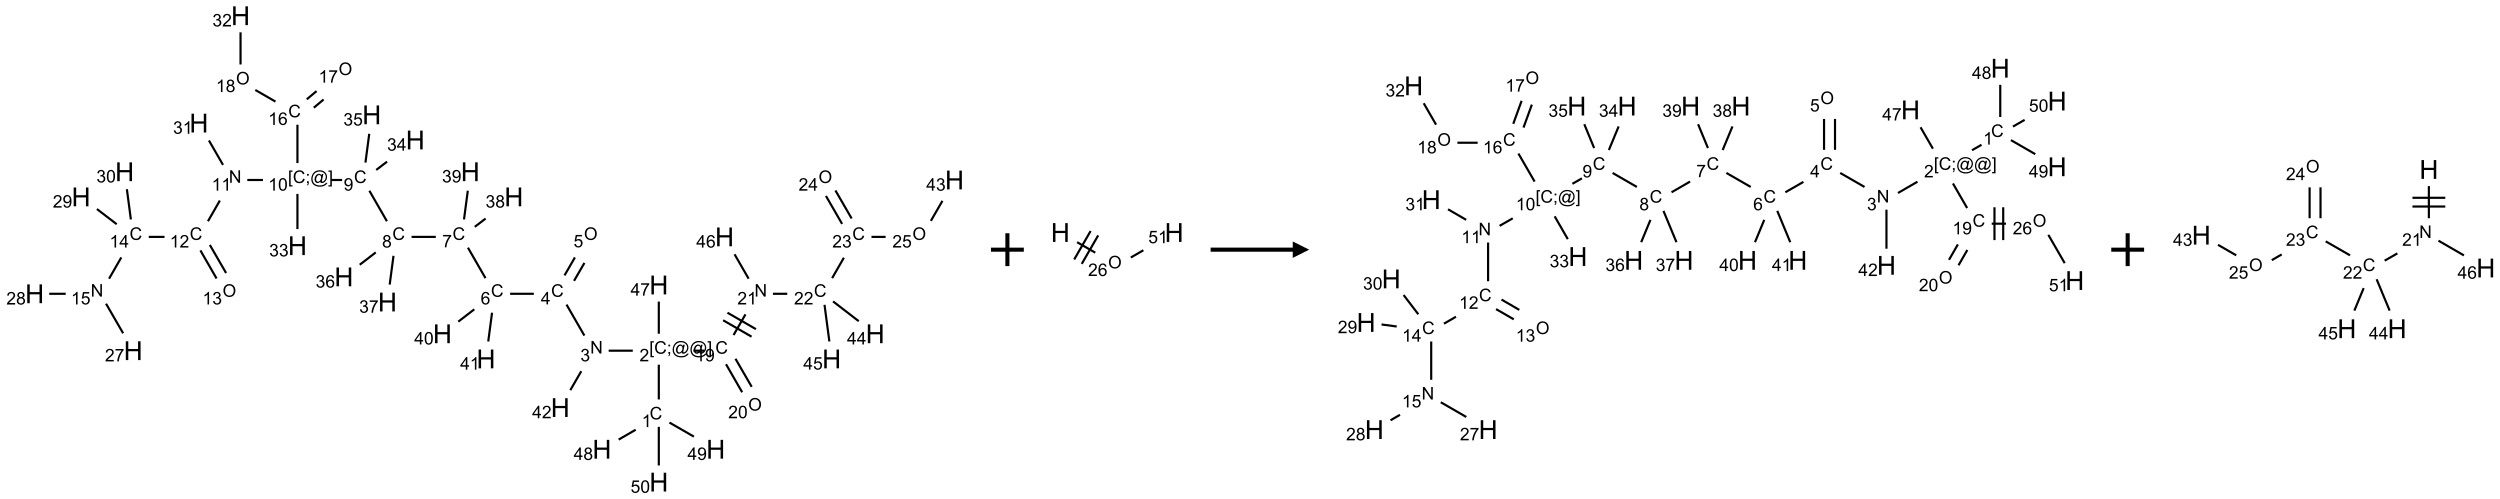 <?xml version="1.0" encoding="UTF-8"?>
<svg xmlns="http://www.w3.org/2000/svg" xmlns:xlink="http://www.w3.org/1999/xlink" width="1522" height="304" viewBox="0 0 1522 304">
<defs>
<g>
<g id="glyph-0-0">
<path d="M 1.332 0 L 1.332 -6.668 L 6.668 -6.668 L 6.668 0 Z M 1.5 -0.168 L 6.5 -0.168 L 6.5 -6.5 L 1.5 -6.5 Z M 1.5 -0.168 "/>
</g>
<g id="glyph-0-1">
<path d="M 6.27 -2.676 L 7.281 -2.422 C 7.07 -1.594 6.688 -0.961 6.137 -0.523 C 5.586 -0.086 4.914 0.129 4.121 0.129 C 3.297 0.129 2.629 -0.039 2.113 -0.371 C 1.598 -0.707 1.203 -1.191 0.934 -1.828 C 0.664 -2.465 0.531 -3.145 0.531 -3.875 C 0.531 -4.672 0.684 -5.363 0.988 -5.957 C 1.293 -6.547 1.723 -6.996 2.285 -7.305 C 2.844 -7.613 3.461 -7.766 4.137 -7.766 C 4.898 -7.766 5.543 -7.57 6.062 -7.184 C 6.582 -6.793 6.945 -6.246 7.152 -5.543 L 6.156 -5.309 C 5.98 -5.863 5.723 -6.266 5.387 -6.52 C 5.051 -6.773 4.625 -6.902 4.113 -6.902 C 3.527 -6.902 3.039 -6.762 2.645 -6.48 C 2.25 -6.199 1.973 -5.82 1.812 -5.348 C 1.652 -4.871 1.574 -4.383 1.574 -3.879 C 1.574 -3.23 1.668 -2.664 1.855 -2.18 C 2.047 -1.695 2.34 -1.332 2.738 -1.094 C 3.137 -0.855 3.57 -0.734 4.035 -0.734 C 4.602 -0.734 5.082 -0.898 5.473 -1.223 C 5.867 -1.551 6.133 -2.035 6.27 -2.676 Z M 6.27 -2.676 "/>
</g>
<g id="glyph-0-2">
<path d="M 3.973 0 L 3.035 0 L 3.035 -5.973 C 2.809 -5.758 2.516 -5.543 2.148 -5.328 C 1.781 -5.113 1.453 -4.953 1.16 -4.844 L 1.16 -5.75 C 1.684 -5.996 2.145 -6.297 2.535 -6.645 C 2.93 -6.996 3.207 -7.336 3.371 -7.668 L 3.973 -7.668 Z M 3.973 0 "/>
</g>
<g id="glyph-0-3">
<path d="M 0.723 2.121 L 0.723 -7.637 L 2.793 -7.637 L 2.793 -6.859 L 1.66 -6.859 L 1.66 1.344 L 2.793 1.344 L 2.793 2.121 Z M 0.723 2.121 "/>
</g>
<g id="glyph-0-4">
<path d="M 0.949 -4.465 L 0.949 -5.531 L 2.016 -5.531 L 2.016 -4.465 Z M 0.949 0 L 0.949 -1.066 L 2.016 -1.066 L 2.016 0 C 2.016 0.391 1.945 0.711 1.809 0.949 C 1.668 1.191 1.449 1.379 1.145 1.512 L 0.887 1.109 C 1.082 1.023 1.23 0.895 1.324 0.727 C 1.418 0.559 1.469 0.316 1.48 0 Z M 0.949 0 "/>
</g>
<g id="glyph-0-5">
<path d="M 6.047 -0.848 C 5.82 -0.59 5.57 -0.379 5.289 -0.223 C 5.008 -0.062 4.73 0.016 4.449 0.016 C 4.141 0.016 3.84 -0.074 3.547 -0.254 C 3.254 -0.434 3.02 -0.715 2.836 -1.09 C 2.652 -1.465 2.562 -1.875 2.562 -2.324 C 2.562 -2.875 2.703 -3.43 2.988 -3.98 C 3.27 -4.535 3.621 -4.953 4.043 -5.23 C 4.461 -5.508 4.871 -5.645 5.266 -5.645 C 5.566 -5.645 5.855 -5.566 6.129 -5.41 C 6.402 -5.25 6.641 -5.012 6.84 -4.688 L 7.016 -5.496 L 7.949 -5.496 L 7.199 -2 C 7.094 -1.516 7.043 -1.246 7.043 -1.191 C 7.043 -1.098 7.078 -1.02 7.148 -0.949 C 7.219 -0.883 7.305 -0.848 7.406 -0.848 C 7.59 -0.848 7.832 -0.953 8.129 -1.168 C 8.527 -1.445 8.84 -1.816 9.07 -2.285 C 9.301 -2.75 9.418 -3.234 9.418 -3.73 C 9.418 -4.309 9.27 -4.852 8.973 -5.355 C 8.676 -5.859 8.23 -6.262 7.645 -6.562 C 7.055 -6.863 6.406 -7.016 5.691 -7.016 C 4.879 -7.016 4.137 -6.824 3.465 -6.445 C 2.793 -6.066 2.273 -5.52 1.902 -4.809 C 1.535 -4.098 1.348 -3.34 1.348 -2.527 C 1.348 -1.676 1.535 -0.941 1.902 -0.328 C 2.273 0.285 2.809 0.742 3.508 1.035 C 4.207 1.328 4.984 1.473 5.832 1.473 C 6.742 1.473 7.504 1.32 8.121 1.016 C 8.734 0.711 9.195 0.34 9.5 -0.098 L 10.441 -0.098 C 10.266 0.266 9.961 0.637 9.531 1.016 C 9.102 1.395 8.59 1.695 7.996 1.914 C 7.402 2.133 6.688 2.246 5.848 2.246 C 5.078 2.246 4.367 2.145 3.715 1.949 C 3.066 1.75 2.512 1.453 2.051 1.055 C 1.594 0.656 1.25 0.199 1.016 -0.316 C 0.723 -0.973 0.578 -1.684 0.578 -2.441 C 0.578 -3.289 0.75 -4.098 1.098 -4.863 C 1.523 -5.805 2.125 -6.527 2.902 -7.027 C 3.684 -7.527 4.629 -7.777 5.738 -7.777 C 6.602 -7.777 7.375 -7.602 8.059 -7.246 C 8.746 -6.895 9.285 -6.371 9.684 -5.672 C 10.02 -5.07 10.188 -4.418 10.188 -3.715 C 10.188 -2.707 9.832 -1.812 9.125 -1.031 C 8.492 -0.328 7.801 0.02 7.051 0.02 C 6.812 0.02 6.617 -0.016 6.473 -0.09 C 6.324 -0.16 6.215 -0.266 6.145 -0.402 C 6.102 -0.488 6.066 -0.637 6.047 -0.848 Z M 3.527 -2.262 C 3.527 -1.785 3.641 -1.414 3.863 -1.152 C 4.09 -0.887 4.348 -0.754 4.641 -0.754 C 4.836 -0.754 5.039 -0.812 5.254 -0.93 C 5.469 -1.047 5.676 -1.219 5.871 -1.449 C 6.066 -1.676 6.23 -1.969 6.355 -2.32 C 6.48 -2.672 6.543 -3.027 6.543 -3.379 C 6.543 -3.852 6.426 -4.219 6.191 -4.48 C 5.957 -4.738 5.672 -4.871 5.332 -4.871 C 5.109 -4.871 4.902 -4.812 4.707 -4.699 C 4.512 -4.586 4.32 -4.406 4.137 -4.156 C 3.953 -3.906 3.805 -3.602 3.691 -3.246 C 3.582 -2.887 3.527 -2.559 3.527 -2.262 Z M 3.527 -2.262 "/>
</g>
<g id="glyph-0-6">
<path d="M 2.27 2.121 L 0.203 2.121 L 0.203 1.344 L 1.332 1.344 L 1.332 -6.859 L 0.203 -6.859 L 0.203 -7.637 L 2.27 -7.637 Z M 2.27 2.121 "/>
</g>
<g id="glyph-0-7">
<path d="M 5.371 -0.902 L 5.371 0 L 0.324 0 C 0.316 -0.227 0.352 -0.441 0.434 -0.652 C 0.562 -0.996 0.766 -1.332 1.051 -1.668 C 1.332 -2 1.742 -2.387 2.277 -2.824 C 3.105 -3.504 3.668 -4.043 3.957 -4.441 C 4.25 -4.84 4.395 -5.215 4.395 -5.566 C 4.395 -5.938 4.262 -6.254 3.996 -6.508 C 3.73 -6.762 3.387 -6.891 2.957 -6.891 C 2.508 -6.891 2.145 -6.754 1.875 -6.484 C 1.605 -6.215 1.469 -5.84 1.465 -5.359 L 0.5 -5.457 C 0.566 -6.176 0.812 -6.727 1.246 -7.102 C 1.676 -7.477 2.254 -7.668 2.98 -7.668 C 3.711 -7.668 4.293 -7.465 4.719 -7.059 C 5.145 -6.652 5.359 -6.148 5.359 -5.547 C 5.359 -5.242 5.297 -4.941 5.172 -4.645 C 5.047 -4.352 4.84 -4.039 4.551 -3.715 C 4.262 -3.387 3.777 -2.938 3.105 -2.371 C 2.543 -1.898 2.18 -1.578 2.02 -1.41 C 1.859 -1.242 1.73 -1.07 1.625 -0.902 Z M 5.371 -0.902 "/>
</g>
<g id="glyph-0-8">
<path d="M 0.812 0 L 0.812 -7.637 L 1.848 -7.637 L 5.859 -1.641 L 5.859 -7.637 L 6.828 -7.637 L 6.828 0 L 5.793 0 L 1.781 -6 L 1.781 0 Z M 0.812 0 "/>
</g>
<g id="glyph-0-9">
<path d="M 0.449 -2.016 L 1.387 -2.141 C 1.492 -1.609 1.676 -1.227 1.934 -0.992 C 2.191 -0.758 2.508 -0.641 2.879 -0.641 C 3.32 -0.641 3.695 -0.793 3.996 -1.098 C 4.301 -1.402 4.453 -1.781 4.453 -2.234 C 4.453 -2.664 4.312 -3.02 4.031 -3.301 C 3.75 -3.578 3.391 -3.719 2.957 -3.719 C 2.781 -3.719 2.562 -3.684 2.297 -3.613 L 2.402 -4.438 C 2.465 -4.43 2.516 -4.426 2.551 -4.426 C 2.949 -4.426 3.312 -4.531 3.629 -4.738 C 3.949 -4.949 4.109 -5.27 4.109 -5.703 C 4.109 -6.047 3.992 -6.332 3.762 -6.559 C 3.527 -6.785 3.227 -6.895 2.859 -6.895 C 2.496 -6.895 2.191 -6.781 1.949 -6.551 C 1.707 -6.324 1.547 -5.98 1.48 -5.52 L 0.543 -5.688 C 0.656 -6.316 0.918 -6.805 1.324 -7.148 C 1.73 -7.492 2.234 -7.668 2.84 -7.668 C 3.254 -7.668 3.641 -7.578 3.988 -7.398 C 4.34 -7.219 4.609 -6.977 4.793 -6.668 C 4.98 -6.359 5.074 -6.031 5.074 -5.684 C 5.074 -5.352 4.984 -5.051 4.809 -4.781 C 4.629 -4.512 4.367 -4.297 4.02 -4.137 C 4.473 -4.031 4.824 -3.816 5.074 -3.488 C 5.324 -3.16 5.449 -2.75 5.449 -2.254 C 5.449 -1.59 5.203 -1.023 4.719 -0.559 C 4.234 -0.098 3.617 0.137 2.875 0.137 C 2.203 0.137 1.648 -0.062 1.207 -0.465 C 0.762 -0.863 0.512 -1.379 0.449 -2.016 Z M 0.449 -2.016 "/>
</g>
<g id="glyph-0-10">
<path d="M 3.449 0 L 3.449 -1.828 L 0.137 -1.828 L 0.137 -2.688 L 3.621 -7.637 L 4.387 -7.637 L 4.387 -2.688 L 5.418 -2.688 L 5.418 -1.828 L 4.387 -1.828 L 4.387 0 Z M 3.449 -2.688 L 3.449 -6.129 L 1.059 -2.688 Z M 3.449 -2.688 "/>
</g>
<g id="glyph-0-11">
<path d="M 0.516 -3.719 C 0.516 -4.984 0.855 -5.977 1.535 -6.695 C 2.215 -7.414 3.094 -7.77 4.172 -7.77 C 4.875 -7.77 5.512 -7.602 6.078 -7.266 C 6.645 -6.93 7.074 -6.461 7.371 -5.855 C 7.668 -5.254 7.816 -4.57 7.816 -3.809 C 7.816 -3.035 7.66 -2.34 7.348 -1.73 C 7.035 -1.117 6.594 -0.656 6.02 -0.34 C 5.449 -0.027 4.828 0.129 4.168 0.129 C 3.449 0.129 2.805 -0.043 2.238 -0.391 C 1.672 -0.738 1.246 -1.211 0.953 -1.812 C 0.66 -2.414 0.516 -3.047 0.516 -3.719 Z M 1.559 -3.703 C 1.559 -2.781 1.805 -2.059 2.301 -1.527 C 2.793 -1 3.414 -0.734 4.16 -0.734 C 4.922 -0.734 5.547 -1 6.039 -1.535 C 6.531 -2.07 6.777 -2.828 6.777 -3.812 C 6.777 -4.434 6.672 -4.977 6.461 -5.441 C 6.25 -5.902 5.945 -6.262 5.539 -6.52 C 5.133 -6.773 4.68 -6.902 4.176 -6.902 C 3.461 -6.902 2.848 -6.656 2.332 -6.164 C 1.816 -5.672 1.559 -4.852 1.559 -3.703 Z M 1.559 -3.703 "/>
</g>
<g id="glyph-0-12">
<path d="M 0.441 -2 L 1.426 -2.082 C 1.5 -1.605 1.668 -1.242 1.934 -1.004 C 2.199 -0.762 2.52 -0.641 2.895 -0.641 C 3.348 -0.641 3.73 -0.812 4.043 -1.152 C 4.355 -1.492 4.512 -1.941 4.512 -2.504 C 4.512 -3.039 4.359 -3.461 4.059 -3.77 C 3.758 -4.078 3.367 -4.234 2.879 -4.234 C 2.578 -4.234 2.305 -4.164 2.062 -4.027 C 1.82 -3.891 1.629 -3.715 1.488 -3.496 L 0.609 -3.609 L 1.348 -7.531 L 5.145 -7.531 L 5.145 -6.637 L 2.098 -6.637 L 1.688 -4.582 C 2.145 -4.902 2.625 -5.062 3.129 -5.062 C 3.797 -5.062 4.359 -4.832 4.816 -4.371 C 5.277 -3.91 5.504 -3.312 5.504 -2.59 C 5.504 -1.898 5.305 -1.301 4.902 -0.797 C 4.41 -0.18 3.742 0.129 2.895 0.129 C 2.199 0.129 1.633 -0.062 1.195 -0.453 C 0.758 -0.844 0.504 -1.359 0.441 -2 Z M 0.441 -2 "/>
</g>
<g id="glyph-0-13">
<path d="M 5.309 -5.766 L 4.375 -5.691 C 4.293 -6.059 4.172 -6.328 4.02 -6.496 C 3.766 -6.762 3.453 -6.895 3.082 -6.895 C 2.785 -6.895 2.523 -6.812 2.297 -6.645 C 2 -6.43 1.77 -6.117 1.598 -5.703 C 1.43 -5.289 1.34 -4.703 1.332 -3.938 C 1.559 -4.281 1.836 -4.535 2.16 -4.703 C 2.488 -4.871 2.828 -4.953 3.188 -4.953 C 3.812 -4.953 4.344 -4.723 4.785 -4.262 C 5.223 -3.801 5.441 -3.207 5.441 -2.48 C 5.441 -2 5.34 -1.555 5.133 -1.145 C 4.926 -0.73 4.641 -0.418 4.281 -0.199 C 3.922 0.02 3.512 0.129 3.051 0.129 C 2.27 0.129 1.633 -0.156 1.141 -0.73 C 0.648 -1.305 0.402 -2.254 0.402 -3.574 C 0.402 -5.051 0.672 -6.121 1.219 -6.793 C 1.695 -7.375 2.336 -7.668 3.141 -7.668 C 3.742 -7.668 4.234 -7.5 4.617 -7.16 C 5 -6.824 5.23 -6.359 5.309 -5.766 Z M 1.48 -2.473 C 1.48 -2.152 1.547 -1.844 1.684 -1.547 C 1.82 -1.25 2.016 -1.027 2.262 -0.871 C 2.508 -0.719 2.766 -0.641 3.035 -0.641 C 3.434 -0.641 3.773 -0.801 4.059 -1.121 C 4.344 -1.441 4.484 -1.875 4.484 -2.422 C 4.484 -2.949 4.344 -3.367 4.062 -3.668 C 3.781 -3.973 3.426 -4.125 3 -4.125 C 2.578 -4.125 2.219 -3.973 1.922 -3.668 C 1.625 -3.363 1.48 -2.969 1.48 -2.473 Z M 1.48 -2.473 "/>
</g>
<g id="glyph-0-14">
<path d="M 0.504 -6.637 L 0.504 -7.535 L 5.449 -7.535 L 5.449 -6.809 C 4.961 -6.289 4.48 -5.602 4.004 -4.746 C 3.527 -3.887 3.156 -3.004 2.895 -2.098 C 2.707 -1.461 2.59 -0.762 2.535 0 L 1.574 0 C 1.582 -0.602 1.703 -1.328 1.926 -2.176 C 2.152 -3.027 2.477 -3.848 2.898 -4.637 C 3.32 -5.426 3.77 -6.094 4.246 -6.637 Z M 0.504 -6.637 "/>
</g>
<g id="glyph-0-15">
<path d="M 1.887 -4.141 C 1.496 -4.281 1.207 -4.484 1.02 -4.75 C 0.832 -5.016 0.738 -5.328 0.738 -5.699 C 0.738 -6.254 0.938 -6.719 1.34 -7.098 C 1.738 -7.477 2.27 -7.668 2.934 -7.668 C 3.598 -7.668 4.137 -7.473 4.543 -7.086 C 4.949 -6.699 5.152 -6.227 5.152 -5.672 C 5.152 -5.316 5.059 -5.008 4.871 -4.746 C 4.688 -4.484 4.406 -4.281 4.027 -4.141 C 4.496 -3.988 4.852 -3.742 5.098 -3.402 C 5.34 -3.062 5.465 -2.656 5.465 -2.184 C 5.465 -1.531 5.234 -0.98 4.77 -0.535 C 4.309 -0.09 3.703 0.129 2.949 0.129 C 2.195 0.129 1.586 -0.094 1.125 -0.539 C 0.664 -0.984 0.434 -1.543 0.434 -2.207 C 0.434 -2.703 0.559 -3.121 0.809 -3.457 C 1.062 -3.793 1.422 -4.02 1.887 -4.141 Z M 1.699 -5.73 C 1.699 -5.367 1.812 -5.074 2.047 -4.844 C 2.281 -4.613 2.582 -4.5 2.953 -4.5 C 3.312 -4.5 3.609 -4.613 3.84 -4.84 C 4.07 -5.066 4.188 -5.348 4.188 -5.676 C 4.188 -6.02 4.07 -6.309 3.832 -6.543 C 3.594 -6.777 3.297 -6.895 2.941 -6.895 C 2.586 -6.895 2.289 -6.781 2.051 -6.551 C 1.816 -6.324 1.699 -6.047 1.699 -5.73 Z M 1.395 -2.203 C 1.395 -1.938 1.461 -1.676 1.586 -1.426 C 1.711 -1.176 1.902 -0.984 2.152 -0.848 C 2.402 -0.711 2.672 -0.641 2.957 -0.641 C 3.406 -0.641 3.777 -0.785 4.066 -1.074 C 4.359 -1.363 4.504 -1.727 4.504 -2.172 C 4.504 -2.625 4.355 -2.996 4.055 -3.293 C 3.754 -3.586 3.379 -3.734 2.926 -3.734 C 2.484 -3.734 2.121 -3.59 1.832 -3.297 C 1.543 -3.004 1.395 -2.641 1.395 -2.203 Z M 1.395 -2.203 "/>
</g>
<g id="glyph-0-16">
<path d="M 0.582 -1.766 L 1.484 -1.848 C 1.562 -1.426 1.707 -1.117 1.922 -0.926 C 2.137 -0.734 2.414 -0.641 2.75 -0.641 C 3.039 -0.641 3.289 -0.707 3.508 -0.84 C 3.727 -0.973 3.902 -1.148 4.043 -1.367 C 4.18 -1.586 4.297 -1.887 4.391 -2.262 C 4.484 -2.637 4.531 -3.016 4.531 -3.406 C 4.531 -3.449 4.531 -3.512 4.527 -3.594 C 4.34 -3.297 4.082 -3.055 3.758 -2.867 C 3.434 -2.68 3.082 -2.59 2.703 -2.59 C 2.07 -2.59 1.535 -2.816 1.098 -3.277 C 0.66 -3.734 0.441 -4.34 0.441 -5.09 C 0.441 -5.863 0.672 -6.484 1.129 -6.957 C 1.586 -7.43 2.156 -7.668 2.844 -7.668 C 3.34 -7.668 3.793 -7.531 4.207 -7.266 C 4.617 -7 4.93 -6.617 5.145 -6.121 C 5.355 -5.629 5.465 -4.91 5.465 -3.973 C 5.465 -2.996 5.359 -2.223 5.145 -1.645 C 4.934 -1.066 4.617 -0.625 4.199 -0.324 C 3.781 -0.02 3.293 0.129 2.73 0.129 C 2.133 0.129 1.645 -0.035 1.266 -0.367 C 0.887 -0.699 0.66 -1.164 0.582 -1.766 Z M 4.422 -5.137 C 4.422 -5.676 4.277 -6.102 3.992 -6.418 C 3.707 -6.734 3.359 -6.891 2.957 -6.891 C 2.543 -6.891 2.18 -6.719 1.871 -6.379 C 1.562 -6.039 1.406 -5.598 1.406 -5.059 C 1.406 -4.57 1.555 -4.176 1.848 -3.871 C 2.141 -3.566 2.5 -3.418 2.934 -3.418 C 3.367 -3.418 3.723 -3.57 4.004 -3.871 C 4.281 -4.176 4.422 -4.598 4.422 -5.137 Z M 4.422 -5.137 "/>
</g>
<g id="glyph-0-17">
<path d="M 0.441 -3.766 C 0.441 -4.668 0.535 -5.395 0.723 -5.945 C 0.906 -6.496 1.184 -6.922 1.551 -7.219 C 1.918 -7.516 2.375 -7.668 2.934 -7.668 C 3.344 -7.668 3.703 -7.586 4.012 -7.418 C 4.32 -7.254 4.574 -7.016 4.777 -6.707 C 4.977 -6.395 5.137 -6.016 5.25 -5.57 C 5.363 -5.125 5.422 -4.523 5.422 -3.766 C 5.422 -2.871 5.328 -2.148 5.145 -1.598 C 4.961 -1.047 4.688 -0.621 4.32 -0.32 C 3.953 -0.02 3.492 0.129 2.934 0.129 C 2.195 0.129 1.617 -0.133 1.199 -0.66 C 0.695 -1.297 0.441 -2.332 0.441 -3.766 Z M 1.406 -3.766 C 1.406 -2.512 1.555 -1.68 1.848 -1.262 C 2.141 -0.848 2.5 -0.641 2.934 -0.641 C 3.363 -0.641 3.727 -0.848 4.02 -1.266 C 4.312 -1.684 4.457 -2.516 4.457 -3.766 C 4.457 -5.023 4.312 -5.859 4.02 -6.27 C 3.727 -6.684 3.359 -6.891 2.922 -6.891 C 2.492 -6.891 2.148 -6.707 1.891 -6.344 C 1.566 -5.879 1.406 -5.02 1.406 -3.766 Z M 1.406 -3.766 "/>
</g>
<g id="glyph-1-0">
<path d="M 2 0 L 2 -10 L 10 -10 L 10 0 Z M 2.25 -0.25 L 9.75 -0.25 L 9.75 -9.75 L 2.25 -9.75 Z M 2.25 -0.25 "/>
</g>
<g id="glyph-1-1">
<path d="M 1.281 0 L 1.281 -11.453 L 2.797 -11.453 L 2.797 -6.75 L 8.75 -6.75 L 8.75 -11.453 L 10.266 -11.453 L 10.266 0 L 8.75 0 L 8.75 -5.398 L 2.797 -5.398 L 2.797 0 Z M 1.281 0 "/>
</g>
</g>
</defs>
<path fill="none" stroke-width="0.033" stroke-linecap="butt" stroke-linejoin="miter" stroke="rgb(0%, 0%, 0%)" stroke-opacity="1" stroke-miterlimit="10" d="M 9.5 5.84 L 9.5 5.311 " transform="matrix(40, 0, 0, 40, 21.08, 9.578)"/>
<path fill="none" stroke-width="0.033" stroke-linecap="butt" stroke-linejoin="miter" stroke="rgb(0%, 0%, 0%)" stroke-opacity="1" stroke-miterlimit="10" d="M 9.104 5.098 L 8.737 5.098 " transform="matrix(40, 0, 0, 40, 21.08, 9.578)"/>
<path fill="none" stroke-width="0.033" stroke-linecap="butt" stroke-linejoin="miter" stroke="rgb(0%, 0%, 0%)" stroke-opacity="1" stroke-miterlimit="10" d="M 8.367 4.868 L 8.095 4.396 " transform="matrix(40, 0, 0, 40, 21.08, 9.578)"/>
<path fill="none" stroke-width="0.033" stroke-linecap="butt" stroke-linejoin="miter" stroke="rgb(0%, 0%, 0%)" stroke-opacity="1" stroke-miterlimit="10" d="M 8.21 4.035 L 8.368 3.762 " transform="matrix(40, 0, 0, 40, 21.08, 9.578)"/>
<path fill="none" stroke-width="0.033" stroke-linecap="butt" stroke-linejoin="miter" stroke="rgb(0%, 0%, 0%)" stroke-opacity="1" stroke-miterlimit="10" d="M 8.065 3.952 L 8.223 3.679 " transform="matrix(40, 0, 0, 40, 21.08, 9.578)"/>
<path fill="none" stroke-width="0.033" stroke-linecap="butt" stroke-linejoin="miter" stroke="rgb(0%, 0%, 0%)" stroke-opacity="1" stroke-miterlimit="10" d="M 7.598 4.232 L 7.237 4.232 " transform="matrix(40, 0, 0, 40, 21.08, 9.578)"/>
<path fill="none" stroke-width="0.033" stroke-linecap="butt" stroke-linejoin="miter" stroke="rgb(0%, 0%, 0%)" stroke-opacity="1" stroke-miterlimit="10" d="M 6.862 3.994 L 6.595 3.53 " transform="matrix(40, 0, 0, 40, 21.08, 9.578)"/>
<path fill="none" stroke-width="0.033" stroke-linecap="butt" stroke-linejoin="miter" stroke="rgb(0%, 0%, 0%)" stroke-opacity="1" stroke-miterlimit="10" d="M 6.106 3.366 L 5.737 3.366 " transform="matrix(40, 0, 0, 40, 21.08, 9.578)"/>
<path fill="none" stroke-width="0.033" stroke-linecap="butt" stroke-linejoin="miter" stroke="rgb(0%, 0%, 0%)" stroke-opacity="1" stroke-miterlimit="10" d="M 5.362 3.128 L 5.095 2.664 " transform="matrix(40, 0, 0, 40, 21.08, 9.578)"/>
<path fill="none" stroke-width="0.033" stroke-linecap="butt" stroke-linejoin="miter" stroke="rgb(0%, 0%, 0%)" stroke-opacity="1" stroke-miterlimit="10" d="M 4.68 2.5 L 4.513 2.5 " transform="matrix(40, 0, 0, 40, 21.08, 9.578)"/>
<path fill="none" stroke-width="0.033" stroke-linecap="butt" stroke-linejoin="miter" stroke="rgb(0%, 0%, 0%)" stroke-opacity="1" stroke-miterlimit="10" d="M 3.475 2.5 L 3.237 2.5 " transform="matrix(40, 0, 0, 40, 21.08, 9.578)"/>
<path fill="none" stroke-width="0.033" stroke-linecap="butt" stroke-linejoin="miter" stroke="rgb(0%, 0%, 0%)" stroke-opacity="1" stroke-miterlimit="10" d="M 2.819 2.813 L 2.638 3.128 " transform="matrix(40, 0, 0, 40, 21.08, 9.578)"/>
<path fill="none" stroke-width="0.033" stroke-linecap="butt" stroke-linejoin="miter" stroke="rgb(0%, 0%, 0%)" stroke-opacity="1" stroke-miterlimit="10" d="M 2.523 3.572 L 2.769 3.999 " transform="matrix(40, 0, 0, 40, 21.08, 9.578)"/>
<path fill="none" stroke-width="0.033" stroke-linecap="butt" stroke-linejoin="miter" stroke="rgb(0%, 0%, 0%)" stroke-opacity="1" stroke-miterlimit="10" d="M 2.667 3.489 L 2.914 3.916 " transform="matrix(40, 0, 0, 40, 21.08, 9.578)"/>
<path fill="none" stroke-width="0.033" stroke-linecap="butt" stroke-linejoin="miter" stroke="rgb(0%, 0%, 0%)" stroke-opacity="1" stroke-miterlimit="10" d="M 1.977 3.366 L 1.737 3.366 " transform="matrix(40, 0, 0, 40, 21.08, 9.578)"/>
<path fill="none" stroke-width="0.033" stroke-linecap="butt" stroke-linejoin="miter" stroke="rgb(0%, 0%, 0%)" stroke-opacity="1" stroke-miterlimit="10" d="M 1.319 3.679 L 1.133 4.002 " transform="matrix(40, 0, 0, 40, 21.08, 9.578)"/>
<path fill="none" stroke-width="0.033" stroke-linecap="butt" stroke-linejoin="miter" stroke="rgb(0%, 0%, 0%)" stroke-opacity="1" stroke-miterlimit="10" d="M 1.087 4.383 L 1.347 4.833 " transform="matrix(40, 0, 0, 40, 21.08, 9.578)"/>
<path fill="none" stroke-width="0.033" stroke-linecap="butt" stroke-linejoin="miter" stroke="rgb(0%, 0%, 0%)" stroke-opacity="1" stroke-miterlimit="10" d="M 0.473 4.232 L 0.222 4.232 " transform="matrix(40, 0, 0, 40, 21.08, 9.578)"/>
<path fill="none" stroke-width="0.033" stroke-linecap="butt" stroke-linejoin="miter" stroke="rgb(0%, 0%, 0%)" stroke-opacity="1" stroke-miterlimit="10" d="M 1.249 3.173 L 0.948 2.942 " transform="matrix(40, 0, 0, 40, 21.08, 9.578)"/>
<path fill="none" stroke-width="0.033" stroke-linecap="butt" stroke-linejoin="miter" stroke="rgb(0%, 0%, 0%)" stroke-opacity="1" stroke-miterlimit="10" d="M 1.465 3.101 L 1.404 2.64 " transform="matrix(40, 0, 0, 40, 21.08, 9.578)"/>
<path fill="none" stroke-width="0.033" stroke-linecap="butt" stroke-linejoin="miter" stroke="rgb(0%, 0%, 0%)" stroke-opacity="1" stroke-miterlimit="10" d="M 2.867 2.27 L 2.653 1.899 " transform="matrix(40, 0, 0, 40, 21.08, 9.578)"/>
<path fill="none" stroke-width="0.033" stroke-linecap="butt" stroke-linejoin="miter" stroke="rgb(0%, 0%, 0%)" stroke-opacity="1" stroke-miterlimit="10" d="M 4 2.242 L 4 1.659 " transform="matrix(40, 0, 0, 40, 21.08, 9.578)"/>
<path fill="none" stroke-width="0.033" stroke-linecap="butt" stroke-linejoin="miter" stroke="rgb(0%, 0%, 0%)" stroke-opacity="1" stroke-miterlimit="10" d="M 4.249 1.4 L 4.398 1.275 " transform="matrix(40, 0, 0, 40, 21.08, 9.578)"/>
<path fill="none" stroke-width="0.033" stroke-linecap="butt" stroke-linejoin="miter" stroke="rgb(0%, 0%, 0%)" stroke-opacity="1" stroke-miterlimit="10" d="M 4.142 1.272 L 4.291 1.147 " transform="matrix(40, 0, 0, 40, 21.08, 9.578)"/>
<path fill="none" stroke-width="0.033" stroke-linecap="butt" stroke-linejoin="miter" stroke="rgb(0%, 0%, 0%)" stroke-opacity="1" stroke-miterlimit="10" d="M 3.666 1.307 L 3.359 1.13 " transform="matrix(40, 0, 0, 40, 21.08, 9.578)"/>
<path fill="none" stroke-width="0.033" stroke-linecap="butt" stroke-linejoin="miter" stroke="rgb(0%, 0%, 0%)" stroke-opacity="1" stroke-miterlimit="10" d="M 3.134 0.742 L 3.134 0.253 " transform="matrix(40, 0, 0, 40, 21.08, 9.578)"/>
<path fill="none" stroke-width="0.033" stroke-linecap="butt" stroke-linejoin="miter" stroke="rgb(0%, 0%, 0%)" stroke-opacity="1" stroke-miterlimit="10" d="M 4 2.712 L 4 3.247 " transform="matrix(40, 0, 0, 40, 21.08, 9.578)"/>
<path fill="none" stroke-width="0.033" stroke-linecap="butt" stroke-linejoin="miter" stroke="rgb(0%, 0%, 0%)" stroke-opacity="1" stroke-miterlimit="10" d="M 5.199 2.347 L 5.364 2.221 " transform="matrix(40, 0, 0, 40, 21.08, 9.578)"/>
<path fill="none" stroke-width="0.033" stroke-linecap="butt" stroke-linejoin="miter" stroke="rgb(0%, 0%, 0%)" stroke-opacity="1" stroke-miterlimit="10" d="M 5.035 2.235 L 5.093 1.797 " transform="matrix(40, 0, 0, 40, 21.08, 9.578)"/>
<path fill="none" stroke-width="0.033" stroke-linecap="butt" stroke-linejoin="miter" stroke="rgb(0%, 0%, 0%)" stroke-opacity="1" stroke-miterlimit="10" d="M 5.192 3.602 L 4.948 3.79 " transform="matrix(40, 0, 0, 40, 21.08, 9.578)"/>
<path fill="none" stroke-width="0.033" stroke-linecap="butt" stroke-linejoin="miter" stroke="rgb(0%, 0%, 0%)" stroke-opacity="1" stroke-miterlimit="10" d="M 5.462 3.654 L 5.404 4.092 " transform="matrix(40, 0, 0, 40, 21.08, 9.578)"/>
<path fill="none" stroke-width="0.033" stroke-linecap="butt" stroke-linejoin="miter" stroke="rgb(0%, 0%, 0%)" stroke-opacity="1" stroke-miterlimit="10" d="M 6.699 3.213 L 6.864 3.087 " transform="matrix(40, 0, 0, 40, 21.08, 9.578)"/>
<path fill="none" stroke-width="0.033" stroke-linecap="butt" stroke-linejoin="miter" stroke="rgb(0%, 0%, 0%)" stroke-opacity="1" stroke-miterlimit="10" d="M 6.535 3.101 L 6.593 2.663 " transform="matrix(40, 0, 0, 40, 21.08, 9.578)"/>
<path fill="none" stroke-width="0.033" stroke-linecap="butt" stroke-linejoin="miter" stroke="rgb(0%, 0%, 0%)" stroke-opacity="1" stroke-miterlimit="10" d="M 6.692 4.468 L 6.448 4.656 " transform="matrix(40, 0, 0, 40, 21.08, 9.578)"/>
<path fill="none" stroke-width="0.033" stroke-linecap="butt" stroke-linejoin="miter" stroke="rgb(0%, 0%, 0%)" stroke-opacity="1" stroke-miterlimit="10" d="M 6.962 4.52 L 6.904 4.958 " transform="matrix(40, 0, 0, 40, 21.08, 9.578)"/>
<path fill="none" stroke-width="0.033" stroke-linecap="butt" stroke-linejoin="miter" stroke="rgb(0%, 0%, 0%)" stroke-opacity="1" stroke-miterlimit="10" d="M 8.32 5.41 L 8.153 5.699 " transform="matrix(40, 0, 0, 40, 21.08, 9.578)"/>
<path fill="none" stroke-width="0.033" stroke-linecap="butt" stroke-linejoin="miter" stroke="rgb(0%, 0%, 0%)" stroke-opacity="1" stroke-miterlimit="10" d="M 10.027 5.098 L 10.194 5.098 " transform="matrix(40, 0, 0, 40, 21.08, 9.578)"/>
<path fill="none" stroke-width="0.033" stroke-linecap="butt" stroke-linejoin="miter" stroke="rgb(0%, 0%, 0%)" stroke-opacity="1" stroke-miterlimit="10" d="M 10.523 5.304 L 10.769 5.731 " transform="matrix(40, 0, 0, 40, 21.08, 9.578)"/>
<path fill="none" stroke-width="0.033" stroke-linecap="butt" stroke-linejoin="miter" stroke="rgb(0%, 0%, 0%)" stroke-opacity="1" stroke-miterlimit="10" d="M 10.667 5.221 L 10.914 5.648 " transform="matrix(40, 0, 0, 40, 21.08, 9.578)"/>
<path fill="none" stroke-width="0.033" stroke-linecap="butt" stroke-linejoin="miter" stroke="rgb(0%, 0%, 0%)" stroke-opacity="1" stroke-miterlimit="10" d="M 10.638 4.86 L 10.819 4.545 " transform="matrix(40, 0, 0, 40, 21.08, 9.578)"/>
<path fill="none" stroke-width="0.033" stroke-linecap="butt" stroke-linejoin="miter" stroke="rgb(0%, 0%, 0%)" stroke-opacity="1" stroke-miterlimit="10" d="M 10.978 4.77 L 10.545 4.52 " transform="matrix(40, 0, 0, 40, 21.08, 9.578)"/>
<path fill="none" stroke-width="0.033" stroke-linecap="butt" stroke-linejoin="miter" stroke="rgb(0%, 0%, 0%)" stroke-opacity="1" stroke-miterlimit="10" d="M 10.912 4.885 L 10.479 4.635 " transform="matrix(40, 0, 0, 40, 21.08, 9.578)"/>
<path fill="none" stroke-width="0.033" stroke-linecap="butt" stroke-linejoin="miter" stroke="rgb(0%, 0%, 0%)" stroke-opacity="1" stroke-miterlimit="10" d="M 11.237 4.232 L 11.455 4.232 " transform="matrix(40, 0, 0, 40, 21.08, 9.578)"/>
<path fill="none" stroke-width="0.033" stroke-linecap="butt" stroke-linejoin="miter" stroke="rgb(0%, 0%, 0%)" stroke-opacity="1" stroke-miterlimit="10" d="M 12.138 3.994 L 12.317 3.683 " transform="matrix(40, 0, 0, 40, 21.08, 9.578)"/>
<path fill="none" stroke-width="0.033" stroke-linecap="butt" stroke-linejoin="miter" stroke="rgb(0%, 0%, 0%)" stroke-opacity="1" stroke-miterlimit="10" d="M 12.435 3.086 L 12.188 2.659 " transform="matrix(40, 0, 0, 40, 21.08, 9.578)"/>
<path fill="none" stroke-width="0.033" stroke-linecap="butt" stroke-linejoin="miter" stroke="rgb(0%, 0%, 0%)" stroke-opacity="1" stroke-miterlimit="10" d="M 12.29 3.169 L 12.044 2.743 " transform="matrix(40, 0, 0, 40, 21.08, 9.578)"/>
<path fill="none" stroke-width="0.033" stroke-linecap="butt" stroke-linejoin="miter" stroke="rgb(0%, 0%, 0%)" stroke-opacity="1" stroke-miterlimit="10" d="M 12.737 3.366 L 12.952 3.366 " transform="matrix(40, 0, 0, 40, 21.08, 9.578)"/>
<path fill="none" stroke-width="0.033" stroke-linecap="butt" stroke-linejoin="miter" stroke="rgb(0%, 0%, 0%)" stroke-opacity="1" stroke-miterlimit="10" d="M 13.641 3.122 L 13.817 2.817 " transform="matrix(40, 0, 0, 40, 21.08, 9.578)"/>
<path fill="none" stroke-width="0.033" stroke-linecap="butt" stroke-linejoin="miter" stroke="rgb(0%, 0%, 0%)" stroke-opacity="1" stroke-miterlimit="10" d="M 12.152 4.348 L 12.543 4.649 " transform="matrix(40, 0, 0, 40, 21.08, 9.578)"/>
<path fill="none" stroke-width="0.033" stroke-linecap="butt" stroke-linejoin="miter" stroke="rgb(0%, 0%, 0%)" stroke-opacity="1" stroke-miterlimit="10" d="M 12.022 4.4 L 12.096 4.958 " transform="matrix(40, 0, 0, 40, 21.08, 9.578)"/>
<path fill="none" stroke-width="0.033" stroke-linecap="butt" stroke-linejoin="miter" stroke="rgb(0%, 0%, 0%)" stroke-opacity="1" stroke-miterlimit="10" d="M 10.867 4.002 L 10.653 3.631 " transform="matrix(40, 0, 0, 40, 21.08, 9.578)"/>
<path fill="none" stroke-width="0.033" stroke-linecap="butt" stroke-linejoin="miter" stroke="rgb(0%, 0%, 0%)" stroke-opacity="1" stroke-miterlimit="10" d="M 9.5 4.84 L 9.5 4.351 " transform="matrix(40, 0, 0, 40, 21.08, 9.578)"/>
<path fill="none" stroke-width="0.033" stroke-linecap="butt" stroke-linejoin="miter" stroke="rgb(0%, 0%, 0%)" stroke-opacity="1" stroke-miterlimit="10" d="M 9.148 6.301 L 8.889 6.451 " transform="matrix(40, 0, 0, 40, 21.08, 9.578)"/>
<path fill="none" stroke-width="0.033" stroke-linecap="butt" stroke-linejoin="miter" stroke="rgb(0%, 0%, 0%)" stroke-opacity="1" stroke-miterlimit="10" d="M 9.662 6.192 L 10.034 6.406 " transform="matrix(40, 0, 0, 40, 21.08, 9.578)"/>
<path fill="none" stroke-width="0.033" stroke-linecap="butt" stroke-linejoin="miter" stroke="rgb(0%, 0%, 0%)" stroke-opacity="1" stroke-miterlimit="10" d="M 9.5 6.257 L 9.5 6.845 " transform="matrix(40, 0, 0, 40, 21.08, 9.578)"/>
<g fill="rgb(0%, 0%, 0%)" fill-opacity="1">
<use xlink:href="#glyph-0-1" x="395.488" y="255.348"/>
</g>
<g fill="rgb(0%, 0%, 0%)" fill-opacity="1">
<use xlink:href="#glyph-0-2" x="390.707" y="259.98"/>
</g>
<g fill="rgb(0%, 0%, 0%)" fill-opacity="1">
<use xlink:href="#glyph-0-3" x="395.293" y="215.355"/>
<use xlink:href="#glyph-0-1" x="398.257" y="215.355"/>
<use xlink:href="#glyph-0-4" x="405.96" y="215.355"/>
<use xlink:href="#glyph-0-5" x="408.923" y="215.355"/>
<use xlink:href="#glyph-0-5" x="419.751" y="215.355"/>
<use xlink:href="#glyph-0-6" x="430.579" y="215.355"/>
</g>
<g fill="rgb(0%, 0%, 0%)" fill-opacity="1">
<use xlink:href="#glyph-0-7" x="389.316" y="219.98"/>
</g>
<g fill="rgb(0%, 0%, 0%)" fill-opacity="1">
<use xlink:href="#glyph-0-8" x="359.316" y="215.215"/>
</g>
<g fill="rgb(0%, 0%, 0%)" fill-opacity="1">
<use xlink:href="#glyph-0-9" x="353.344" y="219.98"/>
</g>
<g fill="rgb(0%, 0%, 0%)" fill-opacity="1">
<use xlink:href="#glyph-0-1" x="335.488" y="180.703"/>
</g>
<g fill="rgb(0%, 0%, 0%)" fill-opacity="1">
<use xlink:href="#glyph-0-10" x="329.266" y="185.309"/>
</g>
<g fill="rgb(0%, 0%, 0%)" fill-opacity="1">
<use xlink:href="#glyph-0-11" x="355.504" y="146.066"/>
</g>
<g fill="rgb(0%, 0%, 0%)" fill-opacity="1">
<use xlink:href="#glyph-0-12" x="349.176" y="150.566"/>
</g>
<g fill="rgb(0%, 0%, 0%)" fill-opacity="1">
<use xlink:href="#glyph-0-1" x="298.863" y="180.703"/>
</g>
<g fill="rgb(0%, 0%, 0%)" fill-opacity="1">
<use xlink:href="#glyph-0-13" x="292.617" y="185.34"/>
</g>
<g fill="rgb(0%, 0%, 0%)" fill-opacity="1">
<use xlink:href="#glyph-0-1" x="275.488" y="146.062"/>
</g>
<g fill="rgb(0%, 0%, 0%)" fill-opacity="1">
<use xlink:href="#glyph-0-14" x="269.234" y="150.57"/>
</g>
<g fill="rgb(0%, 0%, 0%)" fill-opacity="1">
<use xlink:href="#glyph-0-1" x="238.863" y="146.062"/>
</g>
<g fill="rgb(0%, 0%, 0%)" fill-opacity="1">
<use xlink:href="#glyph-0-15" x="232.594" y="150.699"/>
</g>
<g fill="rgb(0%, 0%, 0%)" fill-opacity="1">
<use xlink:href="#glyph-0-1" x="215.488" y="111.422"/>
</g>
<g fill="rgb(0%, 0%, 0%)" fill-opacity="1">
<use xlink:href="#glyph-0-16" x="209.219" y="116.059"/>
</g>
<g fill="rgb(0%, 0%, 0%)" fill-opacity="1">
<use xlink:href="#glyph-0-3" x="175.293" y="111.43"/>
<use xlink:href="#glyph-0-1" x="178.257" y="111.43"/>
<use xlink:href="#glyph-0-4" x="185.96" y="111.43"/>
<use xlink:href="#glyph-0-5" x="188.923" y="111.43"/>
<use xlink:href="#glyph-0-6" x="199.751" y="111.43"/>
</g>
<g fill="rgb(0%, 0%, 0%)" fill-opacity="1">
<use xlink:href="#glyph-0-2" x="163.328" y="116.059"/>
<use xlink:href="#glyph-0-17" x="169.26" y="116.059"/>
</g>
<g fill="rgb(0%, 0%, 0%)" fill-opacity="1">
<use xlink:href="#glyph-0-8" x="139.316" y="111.289"/>
</g>
<g fill="rgb(0%, 0%, 0%)" fill-opacity="1">
<use xlink:href="#glyph-0-2" x="128.887" y="116.059"/>
<use xlink:href="#glyph-0-2" x="134.819" y="116.059"/>
</g>
<g fill="rgb(0%, 0%, 0%)" fill-opacity="1">
<use xlink:href="#glyph-0-1" x="115.488" y="146.062"/>
</g>
<g fill="rgb(0%, 0%, 0%)" fill-opacity="1">
<use xlink:href="#glyph-0-2" x="103.379" y="150.699"/>
<use xlink:href="#glyph-0-7" x="109.311" y="150.699"/>
</g>
<g fill="rgb(0%, 0%, 0%)" fill-opacity="1">
<use xlink:href="#glyph-0-11" x="135.504" y="180.707"/>
</g>
<g fill="rgb(0%, 0%, 0%)" fill-opacity="1">
<use xlink:href="#glyph-0-2" x="123.301" y="185.34"/>
<use xlink:href="#glyph-0-9" x="129.233" y="185.34"/>
</g>
<g fill="rgb(0%, 0%, 0%)" fill-opacity="1">
<use xlink:href="#glyph-0-1" x="78.863" y="146.062"/>
</g>
<g fill="rgb(0%, 0%, 0%)" fill-opacity="1">
<use xlink:href="#glyph-0-2" x="66.707" y="150.699"/>
<use xlink:href="#glyph-0-10" x="72.639" y="150.699"/>
</g>
<g fill="rgb(0%, 0%, 0%)" fill-opacity="1">
<use xlink:href="#glyph-0-8" x="55.207" y="180.57"/>
</g>
<g fill="rgb(0%, 0%, 0%)" fill-opacity="1">
<use xlink:href="#glyph-0-2" x="43.246" y="185.34"/>
<use xlink:href="#glyph-0-12" x="49.178" y="185.34"/>
</g>
<g fill="rgb(0%, 0%, 0%)" fill-opacity="1">
<use xlink:href="#glyph-1-1" x="75.309" y="219.23"/>
</g>
<g fill="rgb(0%, 0%, 0%)" fill-opacity="1">
<use xlink:href="#glyph-0-7" x="63.875" y="220.02"/>
<use xlink:href="#glyph-0-14" x="69.807" y="220.02"/>
</g>
<g fill="rgb(0%, 0%, 0%)" fill-opacity="1">
<use xlink:href="#glyph-1-1" x="15.309" y="184.586"/>
</g>
<g fill="rgb(0%, 0%, 0%)" fill-opacity="1">
<use xlink:href="#glyph-0-7" x="3.859" y="185.379"/>
<use xlink:href="#glyph-0-15" x="9.792" y="185.379"/>
</g>
<g fill="rgb(0%, 0%, 0%)" fill-opacity="1">
<use xlink:href="#glyph-1-1" x="43.574" y="125.598"/>
</g>
<g fill="rgb(0%, 0%, 0%)" fill-opacity="1">
<use xlink:href="#glyph-0-7" x="32.125" y="126.387"/>
<use xlink:href="#glyph-0-16" x="38.057" y="126.387"/>
</g>
<g fill="rgb(0%, 0%, 0%)" fill-opacity="1">
<use xlink:href="#glyph-1-1" x="70.086" y="110.289"/>
</g>
<g fill="rgb(0%, 0%, 0%)" fill-opacity="1">
<use xlink:href="#glyph-0-9" x="58.68" y="111.082"/>
<use xlink:href="#glyph-0-17" x="64.612" y="111.082"/>
</g>
<g fill="rgb(0%, 0%, 0%)" fill-opacity="1">
<use xlink:href="#glyph-1-1" x="115.309" y="80.664"/>
</g>
<g fill="rgb(0%, 0%, 0%)" fill-opacity="1">
<use xlink:href="#glyph-0-9" x="105.348" y="81.457"/>
<use xlink:href="#glyph-0-2" x="111.28" y="81.457"/>
</g>
<g fill="rgb(0%, 0%, 0%)" fill-opacity="1">
<use xlink:href="#glyph-0-1" x="175.488" y="71.422"/>
</g>
<g fill="rgb(0%, 0%, 0%)" fill-opacity="1">
<use xlink:href="#glyph-0-2" x="163.309" y="76.059"/>
<use xlink:href="#glyph-0-13" x="169.241" y="76.059"/>
</g>
<g fill="rgb(0%, 0%, 0%)" fill-opacity="1">
<use xlink:href="#glyph-0-11" x="206.145" y="45.715"/>
</g>
<g fill="rgb(0%, 0%, 0%)" fill-opacity="1">
<use xlink:href="#glyph-0-2" x="193.945" y="50.348"/>
<use xlink:href="#glyph-0-14" x="199.878" y="50.348"/>
</g>
<g fill="rgb(0%, 0%, 0%)" fill-opacity="1">
<use xlink:href="#glyph-0-11" x="143.684" y="51.426"/>
</g>
<g fill="rgb(0%, 0%, 0%)" fill-opacity="1">
<use xlink:href="#glyph-0-2" x="131.469" y="56.059"/>
<use xlink:href="#glyph-0-15" x="137.401" y="56.059"/>
</g>
<g fill="rgb(0%, 0%, 0%)" fill-opacity="1">
<use xlink:href="#glyph-1-1" x="140.668" y="15.305"/>
</g>
<g fill="rgb(0%, 0%, 0%)" fill-opacity="1">
<use xlink:href="#glyph-0-9" x="129.312" y="16.098"/>
<use xlink:href="#glyph-0-7" x="135.245" y="16.098"/>
</g>
<g fill="rgb(0%, 0%, 0%)" fill-opacity="1">
<use xlink:href="#glyph-1-1" x="175.309" y="155.305"/>
</g>
<g fill="rgb(0%, 0%, 0%)" fill-opacity="1">
<use xlink:href="#glyph-0-9" x="163.875" y="156.098"/>
<use xlink:href="#glyph-0-9" x="169.807" y="156.098"/>
</g>
<g fill="rgb(0%, 0%, 0%)" fill-opacity="1">
<use xlink:href="#glyph-1-1" x="247.043" y="90.957"/>
</g>
<g fill="rgb(0%, 0%, 0%)" fill-opacity="1">
<use xlink:href="#glyph-0-9" x="235.641" y="91.746"/>
<use xlink:href="#glyph-0-10" x="241.573" y="91.746"/>
</g>
<g fill="rgb(0%, 0%, 0%)" fill-opacity="1">
<use xlink:href="#glyph-1-1" x="220.527" y="75.648"/>
</g>
<g fill="rgb(0%, 0%, 0%)" fill-opacity="1">
<use xlink:href="#glyph-0-9" x="209.039" y="76.441"/>
<use xlink:href="#glyph-0-12" x="214.971" y="76.441"/>
</g>
<g fill="rgb(0%, 0%, 0%)" fill-opacity="1">
<use xlink:href="#glyph-1-1" x="203.574" y="174.297"/>
</g>
<g fill="rgb(0%, 0%, 0%)" fill-opacity="1">
<use xlink:href="#glyph-0-9" x="192.145" y="175.09"/>
<use xlink:href="#glyph-0-13" x="198.077" y="175.09"/>
</g>
<g fill="rgb(0%, 0%, 0%)" fill-opacity="1">
<use xlink:href="#glyph-1-1" x="230.086" y="189.605"/>
</g>
<g fill="rgb(0%, 0%, 0%)" fill-opacity="1">
<use xlink:href="#glyph-0-9" x="218.652" y="190.398"/>
<use xlink:href="#glyph-0-14" x="224.585" y="190.398"/>
</g>
<g fill="rgb(0%, 0%, 0%)" fill-opacity="1">
<use xlink:href="#glyph-1-1" x="307.043" y="125.598"/>
</g>
<g fill="rgb(0%, 0%, 0%)" fill-opacity="1">
<use xlink:href="#glyph-0-9" x="295.594" y="126.387"/>
<use xlink:href="#glyph-0-15" x="301.526" y="126.387"/>
</g>
<g fill="rgb(0%, 0%, 0%)" fill-opacity="1">
<use xlink:href="#glyph-1-1" x="280.527" y="110.289"/>
</g>
<g fill="rgb(0%, 0%, 0%)" fill-opacity="1">
<use xlink:href="#glyph-0-9" x="269.078" y="111.082"/>
<use xlink:href="#glyph-0-16" x="275.01" y="111.082"/>
</g>
<g fill="rgb(0%, 0%, 0%)" fill-opacity="1">
<use xlink:href="#glyph-1-1" x="263.574" y="208.938"/>
</g>
<g fill="rgb(0%, 0%, 0%)" fill-opacity="1">
<use xlink:href="#glyph-0-10" x="252.164" y="209.73"/>
<use xlink:href="#glyph-0-17" x="258.096" y="209.73"/>
</g>
<g fill="rgb(0%, 0%, 0%)" fill-opacity="1">
<use xlink:href="#glyph-1-1" x="290.086" y="224.246"/>
</g>
<g fill="rgb(0%, 0%, 0%)" fill-opacity="1">
<use xlink:href="#glyph-0-10" x="280.129" y="225.039"/>
<use xlink:href="#glyph-0-2" x="286.061" y="225.039"/>
</g>
<g fill="rgb(0%, 0%, 0%)" fill-opacity="1">
<use xlink:href="#glyph-1-1" x="335.309" y="253.871"/>
</g>
<g fill="rgb(0%, 0%, 0%)" fill-opacity="1">
<use xlink:href="#glyph-0-10" x="323.953" y="254.66"/>
<use xlink:href="#glyph-0-7" x="329.885" y="254.66"/>
</g>
<g fill="rgb(0%, 0%, 0%)" fill-opacity="1">
<use xlink:href="#glyph-0-1" x="435.488" y="215.348"/>
</g>
<g fill="rgb(0%, 0%, 0%)" fill-opacity="1">
<use xlink:href="#glyph-0-2" x="423.285" y="219.98"/>
<use xlink:href="#glyph-0-16" x="429.217" y="219.98"/>
</g>
<g fill="rgb(0%, 0%, 0%)" fill-opacity="1">
<use xlink:href="#glyph-0-11" x="455.504" y="249.992"/>
</g>
<g fill="rgb(0%, 0%, 0%)" fill-opacity="1">
<use xlink:href="#glyph-0-7" x="443.332" y="254.621"/>
<use xlink:href="#glyph-0-17" x="449.264" y="254.621"/>
</g>
<g fill="rgb(0%, 0%, 0%)" fill-opacity="1">
<use xlink:href="#glyph-0-8" x="459.316" y="180.57"/>
</g>
<g fill="rgb(0%, 0%, 0%)" fill-opacity="1">
<use xlink:href="#glyph-0-7" x="448.887" y="185.34"/>
<use xlink:href="#glyph-0-2" x="454.819" y="185.34"/>
</g>
<g fill="rgb(0%, 0%, 0%)" fill-opacity="1">
<use xlink:href="#glyph-0-1" x="495.488" y="180.703"/>
</g>
<g fill="rgb(0%, 0%, 0%)" fill-opacity="1">
<use xlink:href="#glyph-0-7" x="483.383" y="185.34"/>
<use xlink:href="#glyph-0-7" x="489.315" y="185.34"/>
</g>
<g fill="rgb(0%, 0%, 0%)" fill-opacity="1">
<use xlink:href="#glyph-0-1" x="518.863" y="146.062"/>
</g>
<g fill="rgb(0%, 0%, 0%)" fill-opacity="1">
<use xlink:href="#glyph-0-7" x="506.68" y="150.699"/>
<use xlink:href="#glyph-0-9" x="512.612" y="150.699"/>
</g>
<g fill="rgb(0%, 0%, 0%)" fill-opacity="1">
<use xlink:href="#glyph-0-11" x="498.324" y="111.426"/>
</g>
<g fill="rgb(0%, 0%, 0%)" fill-opacity="1">
<use xlink:href="#glyph-0-7" x="486.16" y="116.059"/>
<use xlink:href="#glyph-0-10" x="492.092" y="116.059"/>
</g>
<g fill="rgb(0%, 0%, 0%)" fill-opacity="1">
<use xlink:href="#glyph-0-11" x="555.504" y="146.066"/>
</g>
<g fill="rgb(0%, 0%, 0%)" fill-opacity="1">
<use xlink:href="#glyph-0-7" x="543.246" y="150.699"/>
<use xlink:href="#glyph-0-12" x="549.178" y="150.699"/>
</g>
<g fill="rgb(0%, 0%, 0%)" fill-opacity="1">
<use xlink:href="#glyph-1-1" x="575.309" y="115.305"/>
</g>
<g fill="rgb(0%, 0%, 0%)" fill-opacity="1">
<use xlink:href="#glyph-0-10" x="563.875" y="116.098"/>
<use xlink:href="#glyph-0-9" x="569.807" y="116.098"/>
</g>
<g fill="rgb(0%, 0%, 0%)" fill-opacity="1">
<use xlink:href="#glyph-1-1" x="527.043" y="208.938"/>
</g>
<g fill="rgb(0%, 0%, 0%)" fill-opacity="1">
<use xlink:href="#glyph-0-10" x="515.641" y="209.699"/>
<use xlink:href="#glyph-0-10" x="521.573" y="209.699"/>
</g>
<g fill="rgb(0%, 0%, 0%)" fill-opacity="1">
<use xlink:href="#glyph-1-1" x="500.527" y="224.246"/>
</g>
<g fill="rgb(0%, 0%, 0%)" fill-opacity="1">
<use xlink:href="#glyph-0-10" x="489.039" y="225.008"/>
<use xlink:href="#glyph-0-12" x="494.971" y="225.008"/>
</g>
<g fill="rgb(0%, 0%, 0%)" fill-opacity="1">
<use xlink:href="#glyph-1-1" x="435.309" y="149.945"/>
</g>
<g fill="rgb(0%, 0%, 0%)" fill-opacity="1">
<use xlink:href="#glyph-0-10" x="423.879" y="150.738"/>
<use xlink:href="#glyph-0-13" x="429.811" y="150.738"/>
</g>
<g fill="rgb(0%, 0%, 0%)" fill-opacity="1">
<use xlink:href="#glyph-1-1" x="395.309" y="179.23"/>
</g>
<g fill="rgb(0%, 0%, 0%)" fill-opacity="1">
<use xlink:href="#glyph-0-10" x="383.875" y="179.988"/>
<use xlink:href="#glyph-0-14" x="389.807" y="179.988"/>
</g>
<g fill="rgb(0%, 0%, 0%)" fill-opacity="1">
<use xlink:href="#glyph-1-1" x="360.668" y="279.23"/>
</g>
<g fill="rgb(0%, 0%, 0%)" fill-opacity="1">
<use xlink:href="#glyph-0-10" x="349.219" y="280.02"/>
<use xlink:href="#glyph-0-15" x="355.151" y="280.02"/>
</g>
<g fill="rgb(0%, 0%, 0%)" fill-opacity="1">
<use xlink:href="#glyph-1-1" x="429.949" y="279.23"/>
</g>
<g fill="rgb(0%, 0%, 0%)" fill-opacity="1">
<use xlink:href="#glyph-0-10" x="418.5" y="280.02"/>
<use xlink:href="#glyph-0-16" x="424.432" y="280.02"/>
</g>
<g fill="rgb(0%, 0%, 0%)" fill-opacity="1">
<use xlink:href="#glyph-1-1" x="395.309" y="299.23"/>
</g>
<g fill="rgb(0%, 0%, 0%)" fill-opacity="1">
<use xlink:href="#glyph-0-12" x="383.898" y="300.02"/>
<use xlink:href="#glyph-0-17" x="389.831" y="300.02"/>
</g>
<path fill="none" stroke-width="0.062" stroke-linecap="butt" stroke-linejoin="miter" stroke="rgb(0%, 0%, 0%)" stroke-opacity="1" stroke-miterlimit="10" d="M -0 0 L 0.5 0 M 0.25 -0.25 L 0.25 0.25 " transform="matrix(40, 0, 0, 40, 603.303, 152)"/>
<path fill="none" stroke-width="0.033" stroke-linecap="butt" stroke-linejoin="miter" stroke="rgb(0%, 0%, 0%)" stroke-opacity="1" stroke-miterlimit="10" d="M 0.255 0.147 L 0.532 0.307 " transform="matrix(40, 0, 0, 40, 645.529, 141.559)"/>
<path fill="none" stroke-width="0.033" stroke-linecap="butt" stroke-linejoin="miter" stroke="rgb(0%, 0%, 0%)" stroke-opacity="1" stroke-miterlimit="10" d="M 0.326 0.477 L 0.576 0.044 " transform="matrix(40, 0, 0, 40, 645.529, 141.559)"/>
<path fill="none" stroke-width="0.033" stroke-linecap="butt" stroke-linejoin="miter" stroke="rgb(0%, 0%, 0%)" stroke-opacity="1" stroke-miterlimit="10" d="M 0.211 0.41 L 0.461 -0.023 " transform="matrix(40, 0, 0, 40, 645.529, 141.559)"/>
<path fill="none" stroke-width="0.033" stroke-linecap="butt" stroke-linejoin="miter" stroke="rgb(0%, 0%, 0%)" stroke-opacity="1" stroke-miterlimit="10" d="M 1.073 0.38 L 1.264 0.27 " transform="matrix(40, 0, 0, 40, 645.529, 141.559)"/>
<g fill="rgb(0%, 0%, 0%)" fill-opacity="1">
<use xlink:href="#glyph-1-1" x="639.758" y="147.285"/>
</g>
<g fill="rgb(0%, 0%, 0%)" fill-opacity="1">
<use xlink:href="#glyph-0-11" x="674.594" y="163.406"/>
</g>
<g fill="rgb(0%, 0%, 0%)" fill-opacity="1">
<use xlink:href="#glyph-0-7" x="662.402" y="168.039"/>
<use xlink:href="#glyph-0-13" x="668.335" y="168.039"/>
</g>
<g fill="rgb(0%, 0%, 0%)" fill-opacity="1">
<use xlink:href="#glyph-1-1" x="709.039" y="147.285"/>
</g>
<g fill="rgb(0%, 0%, 0%)" fill-opacity="1">
<use xlink:href="#glyph-0-12" x="699.078" y="148.078"/>
<use xlink:href="#glyph-0-2" x="705.01" y="148.078"/>
</g>
<path fill-rule="nonzero" fill="rgb(0%, 0%, 0%)" fill-opacity="1" d="M 737.031 153.25 L 787.031 153.25 L 787.031 157 L 797.031 152 L 787.031 147 L 787.031 150.75 L 737.031 150.75 "/>
<path fill="none" stroke-width="0.033" stroke-linecap="butt" stroke-linejoin="miter" stroke="rgb(0%, 0%, 0%)" stroke-opacity="1" stroke-miterlimit="10" d="M 9.367 1.165 L 9.222 1.248 " transform="matrix(40, 0, 0, 40, 831.674, 41.539)"/>
<path fill="none" stroke-width="0.033" stroke-linecap="butt" stroke-linejoin="miter" stroke="rgb(0%, 0%, 0%)" stroke-opacity="1" stroke-miterlimit="10" d="M 8.392 1.727 L 8.095 1.899 " transform="matrix(40, 0, 0, 40, 831.674, 41.539)"/>
<path fill="none" stroke-width="0.033" stroke-linecap="butt" stroke-linejoin="miter" stroke="rgb(0%, 0%, 0%)" stroke-opacity="1" stroke-miterlimit="10" d="M 7.586 1.807 L 7.216 1.594 " transform="matrix(40, 0, 0, 40, 831.674, 41.539)"/>
<path fill="none" stroke-width="0.033" stroke-linecap="butt" stroke-linejoin="miter" stroke="rgb(0%, 0%, 0%)" stroke-opacity="1" stroke-miterlimit="10" d="M 7.137 1.242 L 7.137 0.772 " transform="matrix(40, 0, 0, 40, 831.674, 41.539)"/>
<path fill="none" stroke-width="0.033" stroke-linecap="butt" stroke-linejoin="miter" stroke="rgb(0%, 0%, 0%)" stroke-opacity="1" stroke-miterlimit="10" d="M 6.97 1.242 L 6.97 0.772 " transform="matrix(40, 0, 0, 40, 831.674, 41.539)"/>
<path fill="none" stroke-width="0.033" stroke-linecap="butt" stroke-linejoin="miter" stroke="rgb(0%, 0%, 0%)" stroke-opacity="1" stroke-miterlimit="10" d="M 6.656 1.73 L 6.381 1.888 " transform="matrix(40, 0, 0, 40, 831.674, 41.539)"/>
<path fill="none" stroke-width="0.033" stroke-linecap="butt" stroke-linejoin="miter" stroke="rgb(0%, 0%, 0%)" stroke-opacity="1" stroke-miterlimit="10" d="M 5.854 1.807 L 5.484 1.594 " transform="matrix(40, 0, 0, 40, 831.674, 41.539)"/>
<path fill="none" stroke-width="0.033" stroke-linecap="butt" stroke-linejoin="miter" stroke="rgb(0%, 0%, 0%)" stroke-opacity="1" stroke-miterlimit="10" d="M 4.931 1.725 L 4.649 1.888 " transform="matrix(40, 0, 0, 40, 831.674, 41.539)"/>
<path fill="none" stroke-width="0.033" stroke-linecap="butt" stroke-linejoin="miter" stroke="rgb(0%, 0%, 0%)" stroke-opacity="1" stroke-miterlimit="10" d="M 4.121 1.807 L 3.752 1.594 " transform="matrix(40, 0, 0, 40, 831.674, 41.539)"/>
<path fill="none" stroke-width="0.033" stroke-linecap="butt" stroke-linejoin="miter" stroke="rgb(0%, 0%, 0%)" stroke-opacity="1" stroke-miterlimit="10" d="M 3.285 1.676 L 3.14 1.759 " transform="matrix(40, 0, 0, 40, 831.674, 41.539)"/>
<path fill="none" stroke-width="0.033" stroke-linecap="butt" stroke-linejoin="miter" stroke="rgb(0%, 0%, 0%)" stroke-opacity="1" stroke-miterlimit="10" d="M 2.232 2.284 L 2.032 2.399 " transform="matrix(40, 0, 0, 40, 831.674, 41.539)"/>
<path fill="none" stroke-width="0.033" stroke-linecap="butt" stroke-linejoin="miter" stroke="rgb(0%, 0%, 0%)" stroke-opacity="1" stroke-miterlimit="10" d="M 1.857 2.653 L 1.857 3.242 " transform="matrix(40, 0, 0, 40, 831.674, 41.539)"/>
<path fill="none" stroke-width="0.033" stroke-linecap="butt" stroke-linejoin="miter" stroke="rgb(0%, 0%, 0%)" stroke-opacity="1" stroke-miterlimit="10" d="M 1.978 3.666 L 2.248 3.822 " transform="matrix(40, 0, 0, 40, 831.674, 41.539)"/>
<path fill="none" stroke-width="0.033" stroke-linecap="butt" stroke-linejoin="miter" stroke="rgb(0%, 0%, 0%)" stroke-opacity="1" stroke-miterlimit="10" d="M 2.061 3.521 L 2.332 3.678 " transform="matrix(40, 0, 0, 40, 831.674, 41.539)"/>
<path fill="none" stroke-width="0.033" stroke-linecap="butt" stroke-linejoin="miter" stroke="rgb(0%, 0%, 0%)" stroke-opacity="1" stroke-miterlimit="10" d="M 1.368 3.782 L 1.185 3.888 " transform="matrix(40, 0, 0, 40, 831.674, 41.539)"/>
<path fill="none" stroke-width="0.033" stroke-linecap="butt" stroke-linejoin="miter" stroke="rgb(0%, 0%, 0%)" stroke-opacity="1" stroke-miterlimit="10" d="M 0.991 4.159 L 0.991 4.742 " transform="matrix(40, 0, 0, 40, 831.674, 41.539)"/>
<path fill="none" stroke-width="0.033" stroke-linecap="butt" stroke-linejoin="miter" stroke="rgb(0%, 0%, 0%)" stroke-opacity="1" stroke-miterlimit="10" d="M 1.137 5.084 L 1.525 5.308 " transform="matrix(40, 0, 0, 40, 831.674, 41.539)"/>
<path fill="none" stroke-width="0.033" stroke-linecap="butt" stroke-linejoin="miter" stroke="rgb(0%, 0%, 0%)" stroke-opacity="1" stroke-miterlimit="10" d="M 0.516 5.275 L 0.372 5.358 " transform="matrix(40, 0, 0, 40, 831.674, 41.539)"/>
<path fill="none" stroke-width="0.033" stroke-linecap="butt" stroke-linejoin="miter" stroke="rgb(0%, 0%, 0%)" stroke-opacity="1" stroke-miterlimit="10" d="M 0.466 3.931 L 0.235 3.9 " transform="matrix(40, 0, 0, 40, 831.674, 41.539)"/>
<path fill="none" stroke-width="0.033" stroke-linecap="butt" stroke-linejoin="miter" stroke="rgb(0%, 0%, 0%)" stroke-opacity="1" stroke-miterlimit="10" d="M 0.795 3.745 L 0.571 3.452 " transform="matrix(40, 0, 0, 40, 831.674, 41.539)"/>
<path fill="none" stroke-width="0.033" stroke-linecap="butt" stroke-linejoin="miter" stroke="rgb(0%, 0%, 0%)" stroke-opacity="1" stroke-miterlimit="10" d="M 1.523 2.307 L 1.247 2.147 " transform="matrix(40, 0, 0, 40, 831.674, 41.539)"/>
<path fill="none" stroke-width="0.033" stroke-linecap="butt" stroke-linejoin="miter" stroke="rgb(0%, 0%, 0%)" stroke-opacity="1" stroke-miterlimit="10" d="M 2.565 1.725 L 2.318 1.298 " transform="matrix(40, 0, 0, 40, 831.674, 41.539)"/>
<path fill="none" stroke-width="0.033" stroke-linecap="butt" stroke-linejoin="miter" stroke="rgb(0%, 0%, 0%)" stroke-opacity="1" stroke-miterlimit="10" d="M 2.396 0.903 L 2.523 0.554 " transform="matrix(40, 0, 0, 40, 831.674, 41.539)"/>
<path fill="none" stroke-width="0.033" stroke-linecap="butt" stroke-linejoin="miter" stroke="rgb(0%, 0%, 0%)" stroke-opacity="1" stroke-miterlimit="10" d="M 2.24 0.846 L 2.367 0.496 " transform="matrix(40, 0, 0, 40, 831.674, 41.539)"/>
<path fill="none" stroke-width="0.033" stroke-linecap="butt" stroke-linejoin="miter" stroke="rgb(0%, 0%, 0%)" stroke-opacity="1" stroke-miterlimit="10" d="M 1.698 1.134 L 1.39 1.134 " transform="matrix(40, 0, 0, 40, 831.674, 41.539)"/>
<path fill="none" stroke-width="0.033" stroke-linecap="butt" stroke-linejoin="miter" stroke="rgb(0%, 0%, 0%)" stroke-opacity="1" stroke-miterlimit="10" d="M 1.065 0.859 L 0.877 0.533 " transform="matrix(40, 0, 0, 40, 831.674, 41.539)"/>
<path fill="none" stroke-width="0.033" stroke-linecap="butt" stroke-linejoin="miter" stroke="rgb(0%, 0%, 0%)" stroke-opacity="1" stroke-miterlimit="10" d="M 2.87 2.254 L 3.07 2.601 " transform="matrix(40, 0, 0, 40, 831.674, 41.539)"/>
<path fill="none" stroke-width="0.033" stroke-linecap="butt" stroke-linejoin="miter" stroke="rgb(0%, 0%, 0%)" stroke-opacity="1" stroke-miterlimit="10" d="M 3.695 1.245 L 3.844 0.886 " transform="matrix(40, 0, 0, 40, 831.674, 41.539)"/>
<path fill="none" stroke-width="0.033" stroke-linecap="butt" stroke-linejoin="miter" stroke="rgb(0%, 0%, 0%)" stroke-opacity="1" stroke-miterlimit="10" d="M 3.471 1.215 L 3.321 0.852 " transform="matrix(40, 0, 0, 40, 831.674, 41.539)"/>
<path fill="none" stroke-width="0.033" stroke-linecap="butt" stroke-linejoin="miter" stroke="rgb(0%, 0%, 0%)" stroke-opacity="1" stroke-miterlimit="10" d="M 4.328 2.308 L 4.187 2.648 " transform="matrix(40, 0, 0, 40, 831.674, 41.539)"/>
<path fill="none" stroke-width="0.033" stroke-linecap="butt" stroke-linejoin="miter" stroke="rgb(0%, 0%, 0%)" stroke-opacity="1" stroke-miterlimit="10" d="M 4.526 2.171 L 4.724 2.648 " transform="matrix(40, 0, 0, 40, 831.674, 41.539)"/>
<path fill="none" stroke-width="0.033" stroke-linecap="butt" stroke-linejoin="miter" stroke="rgb(0%, 0%, 0%)" stroke-opacity="1" stroke-miterlimit="10" d="M 5.427 1.245 L 5.576 0.886 " transform="matrix(40, 0, 0, 40, 831.674, 41.539)"/>
<path fill="none" stroke-width="0.033" stroke-linecap="butt" stroke-linejoin="miter" stroke="rgb(0%, 0%, 0%)" stroke-opacity="1" stroke-miterlimit="10" d="M 5.203 1.215 L 5.053 0.852 " transform="matrix(40, 0, 0, 40, 831.674, 41.539)"/>
<path fill="none" stroke-width="0.033" stroke-linecap="butt" stroke-linejoin="miter" stroke="rgb(0%, 0%, 0%)" stroke-opacity="1" stroke-miterlimit="10" d="M 6.06 2.308 L 5.919 2.648 " transform="matrix(40, 0, 0, 40, 831.674, 41.539)"/>
<path fill="none" stroke-width="0.033" stroke-linecap="butt" stroke-linejoin="miter" stroke="rgb(0%, 0%, 0%)" stroke-opacity="1" stroke-miterlimit="10" d="M 6.258 2.171 L 6.456 2.648 " transform="matrix(40, 0, 0, 40, 831.674, 41.539)"/>
<path fill="none" stroke-width="0.033" stroke-linecap="butt" stroke-linejoin="miter" stroke="rgb(0%, 0%, 0%)" stroke-opacity="1" stroke-miterlimit="10" d="M 7.92 2.153 L 7.92 2.747 " transform="matrix(40, 0, 0, 40, 831.674, 41.539)"/>
<path fill="none" stroke-width="0.033" stroke-linecap="butt" stroke-linejoin="miter" stroke="rgb(0%, 0%, 0%)" stroke-opacity="1" stroke-miterlimit="10" d="M 8.932 1.754 L 9.148 2.128 " transform="matrix(40, 0, 0, 40, 831.674, 41.539)"/>
<path fill="none" stroke-width="0.033" stroke-linecap="butt" stroke-linejoin="miter" stroke="rgb(0%, 0%, 0%)" stroke-opacity="1" stroke-miterlimit="10" d="M 9.007 2.682 L 8.872 2.916 " transform="matrix(40, 0, 0, 40, 831.674, 41.539)"/>
<path fill="none" stroke-width="0.033" stroke-linecap="butt" stroke-linejoin="miter" stroke="rgb(0%, 0%, 0%)" stroke-opacity="1" stroke-miterlimit="10" d="M 9.151 2.766 L 9.017 2.999 " transform="matrix(40, 0, 0, 40, 831.674, 41.539)"/>
<path fill="none" stroke-width="0.033" stroke-linecap="butt" stroke-linejoin="miter" stroke="rgb(0%, 0%, 0%)" stroke-opacity="1" stroke-miterlimit="10" d="M 9.522 2.366 L 9.739 2.366 " transform="matrix(40, 0, 0, 40, 831.674, 41.539)"/>
<path fill="none" stroke-width="0.033" stroke-linecap="butt" stroke-linejoin="miter" stroke="rgb(0%, 0%, 0%)" stroke-opacity="1" stroke-miterlimit="10" d="M 9.697 2.616 L 9.697 2.116 " transform="matrix(40, 0, 0, 40, 831.674, 41.539)"/>
<path fill="none" stroke-width="0.033" stroke-linecap="butt" stroke-linejoin="miter" stroke="rgb(0%, 0%, 0%)" stroke-opacity="1" stroke-miterlimit="10" d="M 9.564 2.616 L 9.564 2.116 " transform="matrix(40, 0, 0, 40, 831.674, 41.539)"/>
<path fill="none" stroke-width="0.033" stroke-linecap="butt" stroke-linejoin="miter" stroke="rgb(0%, 0%, 0%)" stroke-opacity="1" stroke-miterlimit="10" d="M 10.384 2.536 L 10.633 2.967 " transform="matrix(40, 0, 0, 40, 831.674, 41.539)"/>
<path fill="none" stroke-width="0.033" stroke-linecap="butt" stroke-linejoin="miter" stroke="rgb(0%, 0%, 0%)" stroke-opacity="1" stroke-miterlimit="10" d="M 8.627 1.225 L 8.439 0.899 " transform="matrix(40, 0, 0, 40, 831.674, 41.539)"/>
<path fill="none" stroke-width="0.033" stroke-linecap="butt" stroke-linejoin="miter" stroke="rgb(0%, 0%, 0%)" stroke-opacity="1" stroke-miterlimit="10" d="M 9.652 0.742 L 9.652 0.253 " transform="matrix(40, 0, 0, 40, 831.674, 41.539)"/>
<path fill="none" stroke-width="0.033" stroke-linecap="butt" stroke-linejoin="miter" stroke="rgb(0%, 0%, 0%)" stroke-opacity="1" stroke-miterlimit="10" d="M 9.814 1.094 L 10.185 1.308 " transform="matrix(40, 0, 0, 40, 831.674, 41.539)"/>
<path fill="none" stroke-width="0.033" stroke-linecap="butt" stroke-linejoin="miter" stroke="rgb(0%, 0%, 0%)" stroke-opacity="1" stroke-miterlimit="10" d="M 9.845 0.888 L 10.023 0.786 " transform="matrix(40, 0, 0, 40, 831.674, 41.539)"/>
<g fill="rgb(0%, 0%, 0%)" fill-opacity="1">
<use xlink:href="#glyph-0-1" x="1212.148" y="83.383"/>
</g>
<g fill="rgb(0%, 0%, 0%)" fill-opacity="1">
<use xlink:href="#glyph-0-2" x="1207.371" y="88.02"/>
</g>
<g fill="rgb(0%, 0%, 0%)" fill-opacity="1">
<use xlink:href="#glyph-0-3" x="1177.312" y="103.391"/>
<use xlink:href="#glyph-0-1" x="1180.276" y="103.391"/>
<use xlink:href="#glyph-0-4" x="1187.979" y="103.391"/>
<use xlink:href="#glyph-0-5" x="1190.943" y="103.391"/>
<use xlink:href="#glyph-0-5" x="1201.771" y="103.391"/>
<use xlink:href="#glyph-0-6" x="1212.599" y="103.391"/>
</g>
<g fill="rgb(0%, 0%, 0%)" fill-opacity="1">
<use xlink:href="#glyph-0-7" x="1171.336" y="108.02"/>
</g>
<g fill="rgb(0%, 0%, 0%)" fill-opacity="1">
<use xlink:href="#glyph-0-8" x="1142.586" y="123.25"/>
</g>
<g fill="rgb(0%, 0%, 0%)" fill-opacity="1">
<use xlink:href="#glyph-0-9" x="1136.617" y="128.02"/>
</g>
<g fill="rgb(0%, 0%, 0%)" fill-opacity="1">
<use xlink:href="#glyph-0-1" x="1108.227" y="103.383"/>
</g>
<g fill="rgb(0%, 0%, 0%)" fill-opacity="1">
<use xlink:href="#glyph-0-10" x="1102.008" y="107.988"/>
</g>
<g fill="rgb(0%, 0%, 0%)" fill-opacity="1">
<use xlink:href="#glyph-0-11" x="1108.242" y="63.387"/>
</g>
<g fill="rgb(0%, 0%, 0%)" fill-opacity="1">
<use xlink:href="#glyph-0-12" x="1101.918" y="67.887"/>
</g>
<g fill="rgb(0%, 0%, 0%)" fill-opacity="1">
<use xlink:href="#glyph-0-1" x="1073.586" y="123.383"/>
</g>
<g fill="rgb(0%, 0%, 0%)" fill-opacity="1">
<use xlink:href="#glyph-0-13" x="1067.34" y="128.02"/>
</g>
<g fill="rgb(0%, 0%, 0%)" fill-opacity="1">
<use xlink:href="#glyph-0-1" x="1038.945" y="103.383"/>
</g>
<g fill="rgb(0%, 0%, 0%)" fill-opacity="1">
<use xlink:href="#glyph-0-14" x="1032.691" y="107.891"/>
</g>
<g fill="rgb(0%, 0%, 0%)" fill-opacity="1">
<use xlink:href="#glyph-0-1" x="1004.305" y="123.383"/>
</g>
<g fill="rgb(0%, 0%, 0%)" fill-opacity="1">
<use xlink:href="#glyph-0-15" x="998.035" y="128.02"/>
</g>
<g fill="rgb(0%, 0%, 0%)" fill-opacity="1">
<use xlink:href="#glyph-0-1" x="969.66" y="103.383"/>
</g>
<g fill="rgb(0%, 0%, 0%)" fill-opacity="1">
<use xlink:href="#glyph-0-16" x="963.395" y="108.02"/>
</g>
<g fill="rgb(0%, 0%, 0%)" fill-opacity="1">
<use xlink:href="#glyph-0-3" x="934.824" y="123.391"/>
<use xlink:href="#glyph-0-1" x="937.788" y="123.391"/>
<use xlink:href="#glyph-0-4" x="945.491" y="123.391"/>
<use xlink:href="#glyph-0-5" x="948.454" y="123.391"/>
<use xlink:href="#glyph-0-6" x="959.283" y="123.391"/>
</g>
<g fill="rgb(0%, 0%, 0%)" fill-opacity="1">
<use xlink:href="#glyph-0-2" x="922.863" y="128.02"/>
<use xlink:href="#glyph-0-17" x="928.796" y="128.02"/>
</g>
<g fill="rgb(0%, 0%, 0%)" fill-opacity="1">
<use xlink:href="#glyph-0-8" x="900.098" y="143.25"/>
</g>
<g fill="rgb(0%, 0%, 0%)" fill-opacity="1">
<use xlink:href="#glyph-0-2" x="889.668" y="148.02"/>
<use xlink:href="#glyph-0-2" x="895.6" y="148.02"/>
</g>
<g fill="rgb(0%, 0%, 0%)" fill-opacity="1">
<use xlink:href="#glyph-0-1" x="900.379" y="183.383"/>
</g>
<g fill="rgb(0%, 0%, 0%)" fill-opacity="1">
<use xlink:href="#glyph-0-2" x="888.273" y="188.02"/>
<use xlink:href="#glyph-0-7" x="894.206" y="188.02"/>
</g>
<g fill="rgb(0%, 0%, 0%)" fill-opacity="1">
<use xlink:href="#glyph-0-11" x="935.035" y="203.387"/>
</g>
<g fill="rgb(0%, 0%, 0%)" fill-opacity="1">
<use xlink:href="#glyph-0-2" x="922.836" y="208.02"/>
<use xlink:href="#glyph-0-9" x="928.768" y="208.02"/>
</g>
<g fill="rgb(0%, 0%, 0%)" fill-opacity="1">
<use xlink:href="#glyph-0-1" x="865.738" y="203.383"/>
</g>
<g fill="rgb(0%, 0%, 0%)" fill-opacity="1">
<use xlink:href="#glyph-0-2" x="853.586" y="208.02"/>
<use xlink:href="#glyph-0-10" x="859.518" y="208.02"/>
</g>
<g fill="rgb(0%, 0%, 0%)" fill-opacity="1">
<use xlink:href="#glyph-0-8" x="865.457" y="243.25"/>
</g>
<g fill="rgb(0%, 0%, 0%)" fill-opacity="1">
<use xlink:href="#glyph-0-2" x="853.496" y="248.02"/>
<use xlink:href="#glyph-0-12" x="859.428" y="248.02"/>
</g>
<g fill="rgb(0%, 0%, 0%)" fill-opacity="1">
<use xlink:href="#glyph-1-1" x="900.199" y="267.266"/>
</g>
<g fill="rgb(0%, 0%, 0%)" fill-opacity="1">
<use xlink:href="#glyph-0-7" x="888.77" y="268.059"/>
<use xlink:href="#glyph-0-14" x="894.702" y="268.059"/>
</g>
<g fill="rgb(0%, 0%, 0%)" fill-opacity="1">
<use xlink:href="#glyph-1-1" x="830.918" y="267.266"/>
</g>
<g fill="rgb(0%, 0%, 0%)" fill-opacity="1">
<use xlink:href="#glyph-0-7" x="819.469" y="268.059"/>
<use xlink:href="#glyph-0-15" x="825.401" y="268.059"/>
</g>
<g fill="rgb(0%, 0%, 0%)" fill-opacity="1">
<use xlink:href="#glyph-1-1" x="825.902" y="202.047"/>
</g>
<g fill="rgb(0%, 0%, 0%)" fill-opacity="1">
<use xlink:href="#glyph-0-7" x="814.453" y="202.836"/>
<use xlink:href="#glyph-0-16" x="820.385" y="202.836"/>
</g>
<g fill="rgb(0%, 0%, 0%)" fill-opacity="1">
<use xlink:href="#glyph-1-1" x="841.207" y="175.531"/>
</g>
<g fill="rgb(0%, 0%, 0%)" fill-opacity="1">
<use xlink:href="#glyph-0-9" x="829.801" y="176.324"/>
<use xlink:href="#glyph-0-17" x="835.733" y="176.324"/>
</g>
<g fill="rgb(0%, 0%, 0%)" fill-opacity="1">
<use xlink:href="#glyph-1-1" x="865.559" y="127.266"/>
</g>
<g fill="rgb(0%, 0%, 0%)" fill-opacity="1">
<use xlink:href="#glyph-0-9" x="855.598" y="128.059"/>
<use xlink:href="#glyph-0-2" x="861.53" y="128.059"/>
</g>
<g fill="rgb(0%, 0%, 0%)" fill-opacity="1">
<use xlink:href="#glyph-0-1" x="915.02" y="88.742"/>
</g>
<g fill="rgb(0%, 0%, 0%)" fill-opacity="1">
<use xlink:href="#glyph-0-2" x="902.84" y="93.379"/>
<use xlink:href="#glyph-0-13" x="908.772" y="93.379"/>
</g>
<g fill="rgb(0%, 0%, 0%)" fill-opacity="1">
<use xlink:href="#glyph-0-11" x="928.719" y="51.16"/>
</g>
<g fill="rgb(0%, 0%, 0%)" fill-opacity="1">
<use xlink:href="#glyph-0-2" x="916.516" y="55.793"/>
<use xlink:href="#glyph-0-14" x="922.448" y="55.793"/>
</g>
<g fill="rgb(0%, 0%, 0%)" fill-opacity="1">
<use xlink:href="#glyph-0-11" x="875.035" y="88.746"/>
</g>
<g fill="rgb(0%, 0%, 0%)" fill-opacity="1">
<use xlink:href="#glyph-0-2" x="862.82" y="93.379"/>
<use xlink:href="#glyph-0-15" x="868.753" y="93.379"/>
</g>
<g fill="rgb(0%, 0%, 0%)" fill-opacity="1">
<use xlink:href="#glyph-1-1" x="854.84" y="57.984"/>
</g>
<g fill="rgb(0%, 0%, 0%)" fill-opacity="1">
<use xlink:href="#glyph-0-9" x="843.484" y="58.777"/>
<use xlink:href="#glyph-0-7" x="849.417" y="58.777"/>
</g>
<g fill="rgb(0%, 0%, 0%)" fill-opacity="1">
<use xlink:href="#glyph-1-1" x="954.84" y="161.906"/>
</g>
<g fill="rgb(0%, 0%, 0%)" fill-opacity="1">
<use xlink:href="#glyph-0-9" x="943.406" y="162.699"/>
<use xlink:href="#glyph-0-9" x="949.339" y="162.699"/>
</g>
<g fill="rgb(0%, 0%, 0%)" fill-opacity="1">
<use xlink:href="#glyph-1-1" x="984.789" y="70.312"/>
</g>
<g fill="rgb(0%, 0%, 0%)" fill-opacity="1">
<use xlink:href="#glyph-0-9" x="973.387" y="71.105"/>
<use xlink:href="#glyph-0-10" x="979.319" y="71.105"/>
</g>
<g fill="rgb(0%, 0%, 0%)" fill-opacity="1">
<use xlink:href="#glyph-1-1" x="954.176" y="70.312"/>
</g>
<g fill="rgb(0%, 0%, 0%)" fill-opacity="1">
<use xlink:href="#glyph-0-9" x="942.684" y="71.105"/>
<use xlink:href="#glyph-0-12" x="948.616" y="71.105"/>
</g>
<g fill="rgb(0%, 0%, 0%)" fill-opacity="1">
<use xlink:href="#glyph-1-1" x="988.816" y="164.223"/>
</g>
<g fill="rgb(0%, 0%, 0%)" fill-opacity="1">
<use xlink:href="#glyph-0-9" x="977.387" y="165.016"/>
<use xlink:href="#glyph-0-13" x="983.319" y="165.016"/>
</g>
<g fill="rgb(0%, 0%, 0%)" fill-opacity="1">
<use xlink:href="#glyph-1-1" x="1019.43" y="164.223"/>
</g>
<g fill="rgb(0%, 0%, 0%)" fill-opacity="1">
<use xlink:href="#glyph-0-9" x="1007.996" y="165.016"/>
<use xlink:href="#glyph-0-14" x="1013.928" y="165.016"/>
</g>
<g fill="rgb(0%, 0%, 0%)" fill-opacity="1">
<use xlink:href="#glyph-1-1" x="1054.07" y="70.312"/>
</g>
<g fill="rgb(0%, 0%, 0%)" fill-opacity="1">
<use xlink:href="#glyph-0-9" x="1042.621" y="71.105"/>
<use xlink:href="#glyph-0-15" x="1048.553" y="71.105"/>
</g>
<g fill="rgb(0%, 0%, 0%)" fill-opacity="1">
<use xlink:href="#glyph-1-1" x="1023.457" y="70.312"/>
</g>
<g fill="rgb(0%, 0%, 0%)" fill-opacity="1">
<use xlink:href="#glyph-0-9" x="1012.008" y="71.105"/>
<use xlink:href="#glyph-0-16" x="1017.94" y="71.105"/>
</g>
<g fill="rgb(0%, 0%, 0%)" fill-opacity="1">
<use xlink:href="#glyph-1-1" x="1058.098" y="164.223"/>
</g>
<g fill="rgb(0%, 0%, 0%)" fill-opacity="1">
<use xlink:href="#glyph-0-10" x="1046.691" y="165.016"/>
<use xlink:href="#glyph-0-17" x="1052.624" y="165.016"/>
</g>
<g fill="rgb(0%, 0%, 0%)" fill-opacity="1">
<use xlink:href="#glyph-1-1" x="1088.711" y="164.223"/>
</g>
<g fill="rgb(0%, 0%, 0%)" fill-opacity="1">
<use xlink:href="#glyph-0-10" x="1078.754" y="165.016"/>
<use xlink:href="#glyph-0-2" x="1084.686" y="165.016"/>
</g>
<g fill="rgb(0%, 0%, 0%)" fill-opacity="1">
<use xlink:href="#glyph-1-1" x="1142.688" y="167.266"/>
</g>
<g fill="rgb(0%, 0%, 0%)" fill-opacity="1">
<use xlink:href="#glyph-0-10" x="1131.332" y="168.059"/>
<use xlink:href="#glyph-0-7" x="1137.264" y="168.059"/>
</g>
<g fill="rgb(0%, 0%, 0%)" fill-opacity="1">
<use xlink:href="#glyph-0-1" x="1200.883" y="138.023"/>
</g>
<g fill="rgb(0%, 0%, 0%)" fill-opacity="1">
<use xlink:href="#glyph-0-2" x="1188.684" y="142.66"/>
<use xlink:href="#glyph-0-16" x="1194.616" y="142.66"/>
</g>
<g fill="rgb(0%, 0%, 0%)" fill-opacity="1">
<use xlink:href="#glyph-0-11" x="1180.348" y="172.668"/>
</g>
<g fill="rgb(0%, 0%, 0%)" fill-opacity="1">
<use xlink:href="#glyph-0-7" x="1168.176" y="177.301"/>
<use xlink:href="#glyph-0-17" x="1174.108" y="177.301"/>
</g>
<g fill="rgb(0%, 0%, 0%)" fill-opacity="1">
<use xlink:href="#glyph-0-11" x="1237.523" y="138.027"/>
</g>
<g fill="rgb(0%, 0%, 0%)" fill-opacity="1">
<use xlink:href="#glyph-0-7" x="1225.332" y="142.66"/>
<use xlink:href="#glyph-0-13" x="1231.264" y="142.66"/>
</g>
<g fill="rgb(0%, 0%, 0%)" fill-opacity="1">
<use xlink:href="#glyph-1-1" x="1257.328" y="176.547"/>
</g>
<g fill="rgb(0%, 0%, 0%)" fill-opacity="1">
<use xlink:href="#glyph-0-12" x="1247.367" y="177.34"/>
<use xlink:href="#glyph-0-2" x="1253.299" y="177.34"/>
</g>
<g fill="rgb(0%, 0%, 0%)" fill-opacity="1">
<use xlink:href="#glyph-1-1" x="1157.328" y="72.625"/>
</g>
<g fill="rgb(0%, 0%, 0%)" fill-opacity="1">
<use xlink:href="#glyph-0-10" x="1145.895" y="73.387"/>
<use xlink:href="#glyph-0-14" x="1151.827" y="73.387"/>
</g>
<g fill="rgb(0%, 0%, 0%)" fill-opacity="1">
<use xlink:href="#glyph-1-1" x="1211.969" y="47.266"/>
</g>
<g fill="rgb(0%, 0%, 0%)" fill-opacity="1">
<use xlink:href="#glyph-0-10" x="1200.52" y="48.059"/>
<use xlink:href="#glyph-0-15" x="1206.452" y="48.059"/>
</g>
<g fill="rgb(0%, 0%, 0%)" fill-opacity="1">
<use xlink:href="#glyph-1-1" x="1246.609" y="107.266"/>
</g>
<g fill="rgb(0%, 0%, 0%)" fill-opacity="1">
<use xlink:href="#glyph-0-10" x="1235.16" y="108.059"/>
<use xlink:href="#glyph-0-16" x="1241.092" y="108.059"/>
</g>
<g fill="rgb(0%, 0%, 0%)" fill-opacity="1">
<use xlink:href="#glyph-1-1" x="1246.609" y="67.266"/>
</g>
<g fill="rgb(0%, 0%, 0%)" fill-opacity="1">
<use xlink:href="#glyph-0-12" x="1235.203" y="68.059"/>
<use xlink:href="#glyph-0-17" x="1241.135" y="68.059"/>
</g>
<path fill="none" stroke-width="0.062" stroke-linecap="butt" stroke-linejoin="miter" stroke="rgb(0%, 0%, 0%)" stroke-opacity="1" stroke-miterlimit="10" d="M -0 0 L 0.5 0 M 0.25 -0.25 L 0.25 0.25 " transform="matrix(40, 0, 0, 40, 1285.326, 152)"/>
<path fill="none" stroke-width="0.033" stroke-linecap="butt" stroke-linejoin="miter" stroke="rgb(0%, 0%, 0%)" stroke-opacity="1" stroke-miterlimit="10" d="M 3.464 0.253 L 3.464 0.742 " transform="matrix(40, 0, 0, 40, 1340.131, 103.174)"/>
<path fill="none" stroke-width="0.033" stroke-linecap="butt" stroke-linejoin="miter" stroke="rgb(0%, 0%, 0%)" stroke-opacity="1" stroke-miterlimit="10" d="M 3.214 0.564 L 3.714 0.564 " transform="matrix(40, 0, 0, 40, 1340.131, 103.174)"/>
<path fill="none" stroke-width="0.033" stroke-linecap="butt" stroke-linejoin="miter" stroke="rgb(0%, 0%, 0%)" stroke-opacity="1" stroke-miterlimit="10" d="M 3.214 0.431 L 3.714 0.431 " transform="matrix(40, 0, 0, 40, 1340.131, 103.174)"/>
<path fill="none" stroke-width="0.033" stroke-linecap="butt" stroke-linejoin="miter" stroke="rgb(0%, 0%, 0%)" stroke-opacity="1" stroke-miterlimit="10" d="M 2.985 1.277 L 2.791 1.388 " transform="matrix(40, 0, 0, 40, 1340.131, 103.174)"/>
<path fill="none" stroke-width="0.033" stroke-linecap="butt" stroke-linejoin="miter" stroke="rgb(0%, 0%, 0%)" stroke-opacity="1" stroke-miterlimit="10" d="M 2.264 1.307 L 1.894 1.094 " transform="matrix(40, 0, 0, 40, 1340.131, 103.174)"/>
<path fill="none" stroke-width="0.033" stroke-linecap="butt" stroke-linejoin="miter" stroke="rgb(0%, 0%, 0%)" stroke-opacity="1" stroke-miterlimit="10" d="M 1.815 0.742 L 1.815 0.272 " transform="matrix(40, 0, 0, 40, 1340.131, 103.174)"/>
<path fill="none" stroke-width="0.033" stroke-linecap="butt" stroke-linejoin="miter" stroke="rgb(0%, 0%, 0%)" stroke-opacity="1" stroke-miterlimit="10" d="M 1.649 0.742 L 1.649 0.272 " transform="matrix(40, 0, 0, 40, 1340.131, 103.174)"/>
<path fill="none" stroke-width="0.033" stroke-linecap="butt" stroke-linejoin="miter" stroke="rgb(0%, 0%, 0%)" stroke-opacity="1" stroke-miterlimit="10" d="M 1.224 1.293 L 1.073 1.38 " transform="matrix(40, 0, 0, 40, 1340.131, 103.174)"/>
<path fill="none" stroke-width="0.033" stroke-linecap="butt" stroke-linejoin="miter" stroke="rgb(0%, 0%, 0%)" stroke-opacity="1" stroke-miterlimit="10" d="M 0.532 1.307 L 0.255 1.147 " transform="matrix(40, 0, 0, 40, 1340.131, 103.174)"/>
<path fill="none" stroke-width="0.033" stroke-linecap="butt" stroke-linejoin="miter" stroke="rgb(0%, 0%, 0%)" stroke-opacity="1" stroke-miterlimit="10" d="M 2.669 1.671 L 2.867 2.148 " transform="matrix(40, 0, 0, 40, 1340.131, 103.174)"/>
<path fill="none" stroke-width="0.033" stroke-linecap="butt" stroke-linejoin="miter" stroke="rgb(0%, 0%, 0%)" stroke-opacity="1" stroke-miterlimit="10" d="M 2.472 1.805 L 2.33 2.148 " transform="matrix(40, 0, 0, 40, 1340.131, 103.174)"/>
<path fill="none" stroke-width="0.033" stroke-linecap="butt" stroke-linejoin="miter" stroke="rgb(0%, 0%, 0%)" stroke-opacity="1" stroke-miterlimit="10" d="M 3.61 1.084 L 3.998 1.308 " transform="matrix(40, 0, 0, 40, 1340.131, 103.174)"/>
<g fill="rgb(0%, 0%, 0%)" fill-opacity="1">
<use xlink:href="#glyph-1-1" x="1472.922" y="108.902"/>
</g>
<g fill="rgb(0%, 0%, 0%)" fill-opacity="1">
<use xlink:href="#glyph-0-8" x="1472.82" y="144.887"/>
</g>
<g fill="rgb(0%, 0%, 0%)" fill-opacity="1">
<use xlink:href="#glyph-0-7" x="1462.395" y="149.656"/>
<use xlink:href="#glyph-0-2" x="1468.327" y="149.656"/>
</g>
<g fill="rgb(0%, 0%, 0%)" fill-opacity="1">
<use xlink:href="#glyph-0-1" x="1438.461" y="165.02"/>
</g>
<g fill="rgb(0%, 0%, 0%)" fill-opacity="1">
<use xlink:href="#glyph-0-7" x="1426.355" y="169.656"/>
<use xlink:href="#glyph-0-7" x="1432.288" y="169.656"/>
</g>
<g fill="rgb(0%, 0%, 0%)" fill-opacity="1">
<use xlink:href="#glyph-0-1" x="1403.82" y="145.02"/>
</g>
<g fill="rgb(0%, 0%, 0%)" fill-opacity="1">
<use xlink:href="#glyph-0-7" x="1391.637" y="149.656"/>
<use xlink:href="#glyph-0-9" x="1397.569" y="149.656"/>
</g>
<g fill="rgb(0%, 0%, 0%)" fill-opacity="1">
<use xlink:href="#glyph-0-11" x="1403.836" y="105.023"/>
</g>
<g fill="rgb(0%, 0%, 0%)" fill-opacity="1">
<use xlink:href="#glyph-0-7" x="1391.668" y="109.656"/>
<use xlink:href="#glyph-0-10" x="1397.6" y="109.656"/>
</g>
<g fill="rgb(0%, 0%, 0%)" fill-opacity="1">
<use xlink:href="#glyph-0-11" x="1369.195" y="165.023"/>
</g>
<g fill="rgb(0%, 0%, 0%)" fill-opacity="1">
<use xlink:href="#glyph-0-7" x="1356.941" y="169.656"/>
<use xlink:href="#glyph-0-12" x="1362.874" y="169.656"/>
</g>
<g fill="rgb(0%, 0%, 0%)" fill-opacity="1">
<use xlink:href="#glyph-1-1" x="1334.359" y="148.902"/>
</g>
<g fill="rgb(0%, 0%, 0%)" fill-opacity="1">
<use xlink:href="#glyph-0-10" x="1322.926" y="149.695"/>
<use xlink:href="#glyph-0-9" x="1328.858" y="149.695"/>
</g>
<g fill="rgb(0%, 0%, 0%)" fill-opacity="1">
<use xlink:href="#glyph-1-1" x="1453.59" y="205.855"/>
</g>
<g fill="rgb(0%, 0%, 0%)" fill-opacity="1">
<use xlink:href="#glyph-0-10" x="1442.188" y="206.617"/>
<use xlink:href="#glyph-0-10" x="1448.12" y="206.617"/>
</g>
<g fill="rgb(0%, 0%, 0%)" fill-opacity="1">
<use xlink:href="#glyph-1-1" x="1422.973" y="205.855"/>
</g>
<g fill="rgb(0%, 0%, 0%)" fill-opacity="1">
<use xlink:href="#glyph-0-10" x="1411.484" y="206.617"/>
<use xlink:href="#glyph-0-12" x="1417.417" y="206.617"/>
</g>
<g fill="rgb(0%, 0%, 0%)" fill-opacity="1">
<use xlink:href="#glyph-1-1" x="1507.562" y="168.902"/>
</g>
<g fill="rgb(0%, 0%, 0%)" fill-opacity="1">
<use xlink:href="#glyph-0-10" x="1496.137" y="169.695"/>
<use xlink:href="#glyph-0-13" x="1502.069" y="169.695"/>
</g>
</svg>
